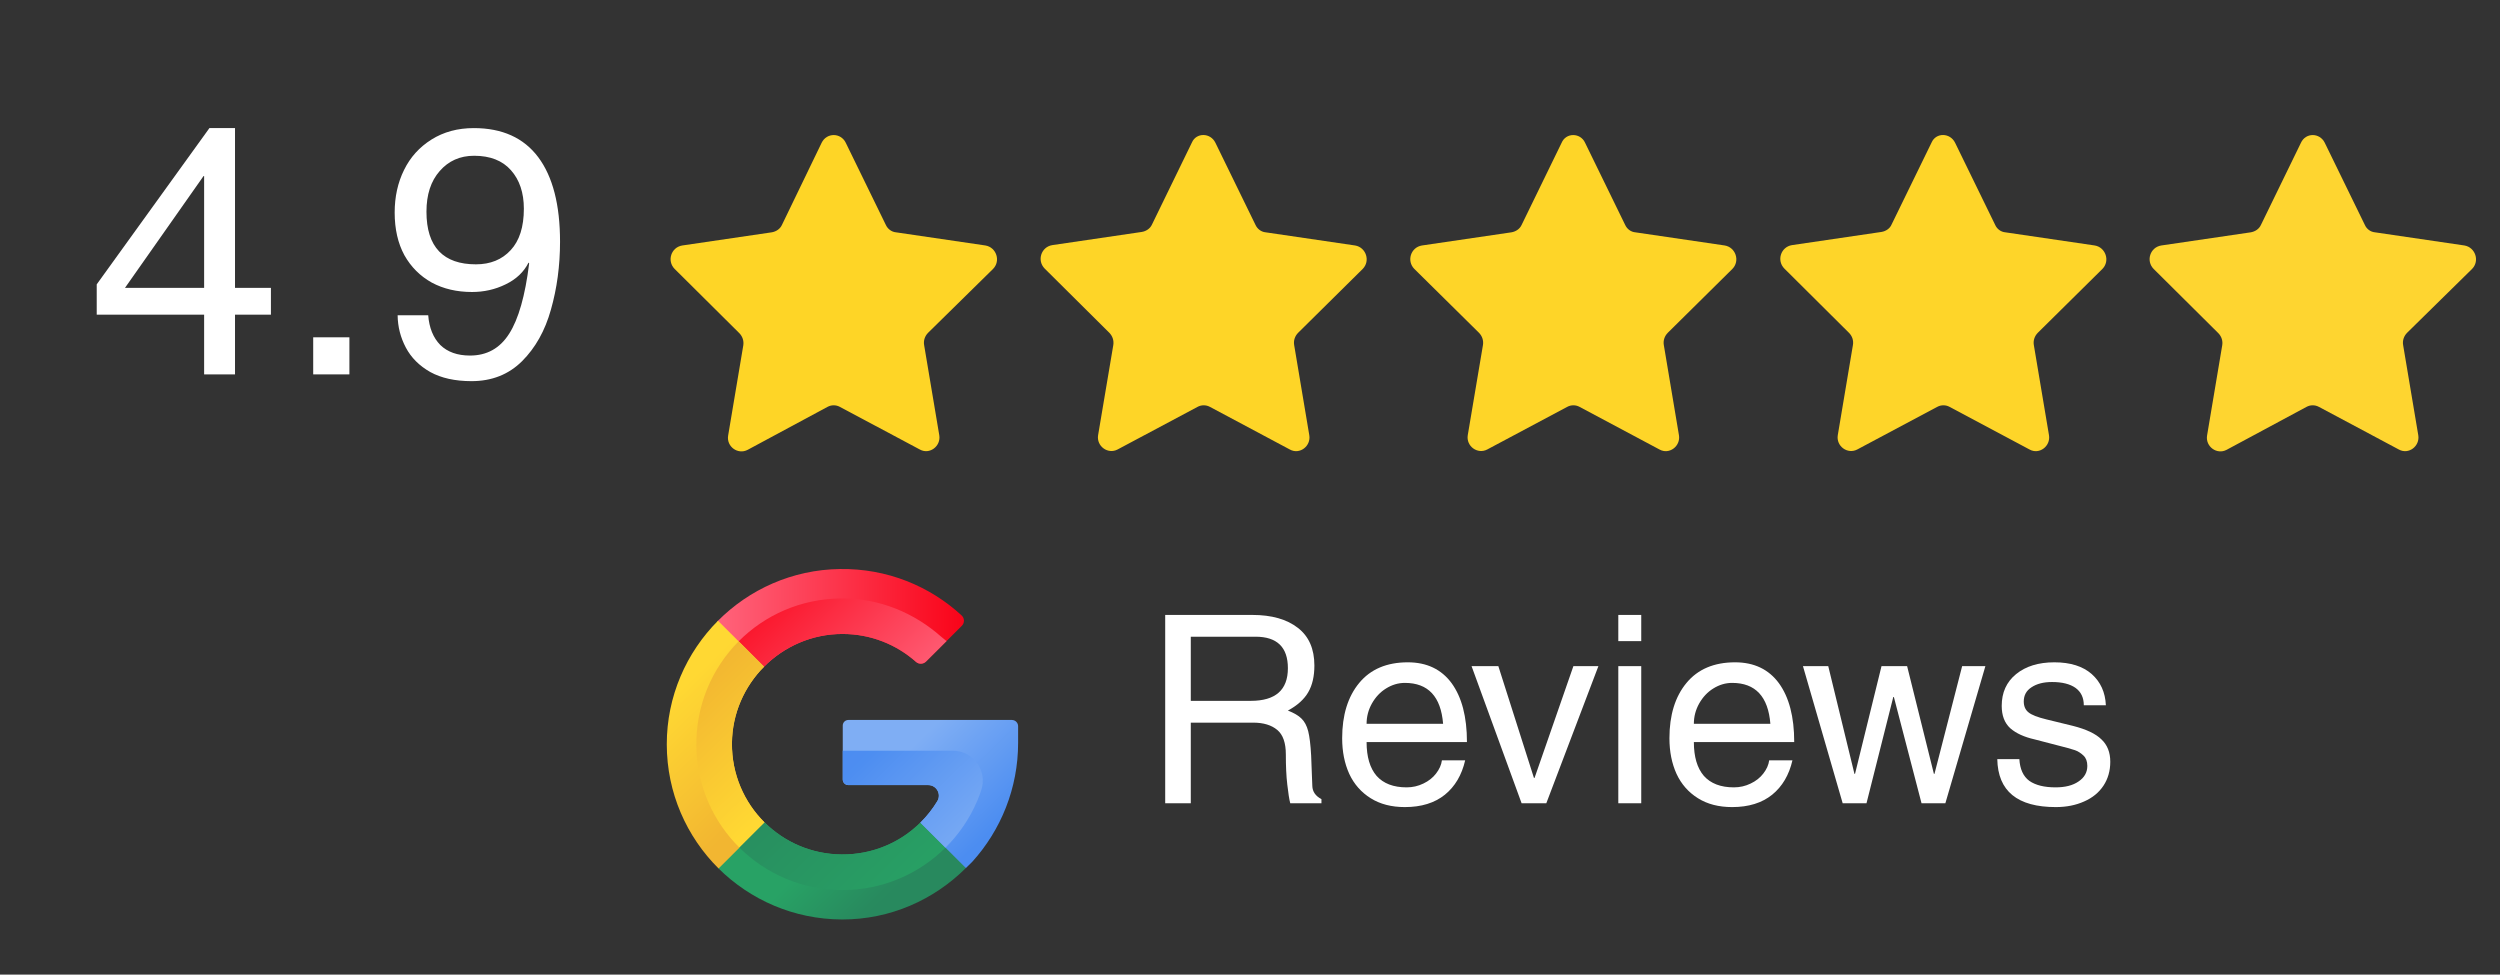 <?xml version="1.0" encoding="UTF-8"?> <svg xmlns="http://www.w3.org/2000/svg" xmlns:xlink="http://www.w3.org/1999/xlink" width="177" zoomAndPan="magnify" viewBox="0 0 132.75 51.75" height="69" preserveAspectRatio="xMidYMid meet" version="1.0"><rect x="0" y="0" width="132.75" height="51.75" fill="#333333" stroke="none"/><defs><g></g><clipPath id="dfb38b02de"><path d="M 38 30.172 L 52 30.172 L 52 36 L 38 36 Z M 38 30.172 " clip-rule="nonzero"></path></clipPath><clipPath id="86305191e2"><path d="M 40.57 35.402 C 41.641 34.328 43.117 33.66 44.742 33.664 C 46.238 33.664 47.605 34.227 48.641 35.148 C 48.789 35.281 49.027 35.27 49.168 35.133 L 51.07 33.234 C 51.227 33.078 51.223 32.828 51.062 32.68 C 49.367 31.117 47.09 30.176 44.594 30.215 C 42.07 30.25 39.785 31.297 38.125 32.961 C 37.941 33.148 38.156 35.395 38.156 35.395 C 38.156 35.395 39.531 36.449 40.57 35.402 Z M 40.57 35.402 " clip-rule="nonzero"></path></clipPath><linearGradient x1="69.282" gradientTransform="matrix(0.037, 0, 0, 0.036, 35.407, 30.213)" y1="77.444" x2="432.436" gradientUnits="userSpaceOnUse" y2="77.444" id="43590c0a24"><stop stop-opacity="1" stop-color="rgb(100%, 38.82%, 48.239%)" offset="0"></stop><stop stop-opacity="1" stop-color="rgb(99.991%, 38.678%, 48.093%)" offset="0.016"></stop><stop stop-opacity="1" stop-color="rgb(99.973%, 38.387%, 47.792%)" offset="0.023"></stop><stop stop-opacity="1" stop-color="rgb(99.954%, 38.086%, 47.482%)" offset="0.031"></stop><stop stop-opacity="1" stop-color="rgb(99.936%, 37.785%, 47.173%)" offset="0.039"></stop><stop stop-opacity="1" stop-color="rgb(99.916%, 37.485%, 46.863%)" offset="0.047"></stop><stop stop-opacity="1" stop-color="rgb(99.898%, 37.184%, 46.553%)" offset="0.055"></stop><stop stop-opacity="1" stop-color="rgb(99.879%, 36.884%, 46.243%)" offset="0.062"></stop><stop stop-opacity="1" stop-color="rgb(99.861%, 36.583%, 45.934%)" offset="0.07"></stop><stop stop-opacity="1" stop-color="rgb(99.843%, 36.282%, 45.624%)" offset="0.078"></stop><stop stop-opacity="1" stop-color="rgb(99.825%, 35.982%, 45.312%)" offset="0.086"></stop><stop stop-opacity="1" stop-color="rgb(99.805%, 35.681%, 45.003%)" offset="0.094"></stop><stop stop-opacity="1" stop-color="rgb(99.786%, 35.381%, 44.693%)" offset="0.102"></stop><stop stop-opacity="1" stop-color="rgb(99.768%, 35.08%, 44.383%)" offset="0.109"></stop><stop stop-opacity="1" stop-color="rgb(99.75%, 34.779%, 44.073%)" offset="0.117"></stop><stop stop-opacity="1" stop-color="rgb(99.731%, 34.479%, 43.764%)" offset="0.125"></stop><stop stop-opacity="1" stop-color="rgb(99.713%, 34.177%, 43.454%)" offset="0.133"></stop><stop stop-opacity="1" stop-color="rgb(99.693%, 33.876%, 43.144%)" offset="0.141"></stop><stop stop-opacity="1" stop-color="rgb(99.675%, 33.575%, 42.833%)" offset="0.148"></stop><stop stop-opacity="1" stop-color="rgb(99.657%, 33.275%, 42.523%)" offset="0.156"></stop><stop stop-opacity="1" stop-color="rgb(99.638%, 32.974%, 42.213%)" offset="0.164"></stop><stop stop-opacity="1" stop-color="rgb(99.62%, 32.674%, 41.904%)" offset="0.172"></stop><stop stop-opacity="1" stop-color="rgb(99.6%, 32.373%, 41.594%)" offset="0.18"></stop><stop stop-opacity="1" stop-color="rgb(99.582%, 32.072%, 41.284%)" offset="0.188"></stop><stop stop-opacity="1" stop-color="rgb(99.564%, 31.772%, 40.974%)" offset="0.195"></stop><stop stop-opacity="1" stop-color="rgb(99.545%, 31.471%, 40.665%)" offset="0.203"></stop><stop stop-opacity="1" stop-color="rgb(99.527%, 31.171%, 40.353%)" offset="0.211"></stop><stop stop-opacity="1" stop-color="rgb(99.509%, 30.87%, 40.044%)" offset="0.219"></stop><stop stop-opacity="1" stop-color="rgb(99.489%, 30.569%, 39.734%)" offset="0.227"></stop><stop stop-opacity="1" stop-color="rgb(99.471%, 30.269%, 39.424%)" offset="0.234"></stop><stop stop-opacity="1" stop-color="rgb(99.452%, 29.968%, 39.114%)" offset="0.242"></stop><stop stop-opacity="1" stop-color="rgb(99.434%, 29.668%, 38.805%)" offset="0.25"></stop><stop stop-opacity="1" stop-color="rgb(99.416%, 29.367%, 38.495%)" offset="0.258"></stop><stop stop-opacity="1" stop-color="rgb(99.397%, 29.066%, 38.185%)" offset="0.266"></stop><stop stop-opacity="1" stop-color="rgb(99.377%, 28.766%, 37.874%)" offset="0.273"></stop><stop stop-opacity="1" stop-color="rgb(99.359%, 28.465%, 37.564%)" offset="0.281"></stop><stop stop-opacity="1" stop-color="rgb(99.341%, 28.165%, 37.254%)" offset="0.289"></stop><stop stop-opacity="1" stop-color="rgb(99.323%, 27.864%, 36.945%)" offset="0.297"></stop><stop stop-opacity="1" stop-color="rgb(99.304%, 27.563%, 36.635%)" offset="0.305"></stop><stop stop-opacity="1" stop-color="rgb(99.286%, 27.263%, 36.325%)" offset="0.312"></stop><stop stop-opacity="1" stop-color="rgb(99.266%, 26.962%, 36.015%)" offset="0.32"></stop><stop stop-opacity="1" stop-color="rgb(99.248%, 26.662%, 35.706%)" offset="0.328"></stop><stop stop-opacity="1" stop-color="rgb(99.229%, 26.361%, 35.394%)" offset="0.336"></stop><stop stop-opacity="1" stop-color="rgb(99.211%, 26.06%, 35.085%)" offset="0.344"></stop><stop stop-opacity="1" stop-color="rgb(99.193%, 25.76%, 34.775%)" offset="0.352"></stop><stop stop-opacity="1" stop-color="rgb(99.174%, 25.459%, 34.465%)" offset="0.359"></stop><stop stop-opacity="1" stop-color="rgb(99.155%, 25.159%, 34.155%)" offset="0.367"></stop><stop stop-opacity="1" stop-color="rgb(99.136%, 24.858%, 33.846%)" offset="0.375"></stop><stop stop-opacity="1" stop-color="rgb(99.118%, 24.557%, 33.536%)" offset="0.383"></stop><stop stop-opacity="1" stop-color="rgb(99.1%, 24.257%, 33.224%)" offset="0.391"></stop><stop stop-opacity="1" stop-color="rgb(99.081%, 23.956%, 32.915%)" offset="0.398"></stop><stop stop-opacity="1" stop-color="rgb(99.063%, 23.656%, 32.605%)" offset="0.406"></stop><stop stop-opacity="1" stop-color="rgb(99.043%, 23.355%, 32.295%)" offset="0.414"></stop><stop stop-opacity="1" stop-color="rgb(99.025%, 23.055%, 31.985%)" offset="0.422"></stop><stop stop-opacity="1" stop-color="rgb(99.007%, 22.754%, 31.676%)" offset="0.43"></stop><stop stop-opacity="1" stop-color="rgb(98.988%, 22.453%, 31.366%)" offset="0.438"></stop><stop stop-opacity="1" stop-color="rgb(98.97%, 22.153%, 31.056%)" offset="0.445"></stop><stop stop-opacity="1" stop-color="rgb(98.952%, 21.852%, 30.745%)" offset="0.453"></stop><stop stop-opacity="1" stop-color="rgb(98.932%, 21.552%, 30.435%)" offset="0.461"></stop><stop stop-opacity="1" stop-color="rgb(98.914%, 21.251%, 30.125%)" offset="0.469"></stop><stop stop-opacity="1" stop-color="rgb(98.895%, 20.95%, 29.816%)" offset="0.477"></stop><stop stop-opacity="1" stop-color="rgb(98.877%, 20.65%, 29.506%)" offset="0.484"></stop><stop stop-opacity="1" stop-color="rgb(98.859%, 20.349%, 29.196%)" offset="0.492"></stop><stop stop-opacity="1" stop-color="rgb(98.839%, 20.049%, 28.886%)" offset="0.5"></stop><stop stop-opacity="1" stop-color="rgb(98.82%, 19.748%, 28.577%)" offset="0.508"></stop><stop stop-opacity="1" stop-color="rgb(98.802%, 19.447%, 28.265%)" offset="0.516"></stop><stop stop-opacity="1" stop-color="rgb(98.784%, 19.147%, 27.956%)" offset="0.523"></stop><stop stop-opacity="1" stop-color="rgb(98.766%, 18.846%, 27.646%)" offset="0.531"></stop><stop stop-opacity="1" stop-color="rgb(98.747%, 18.546%, 27.336%)" offset="0.539"></stop><stop stop-opacity="1" stop-color="rgb(98.727%, 18.245%, 27.026%)" offset="0.547"></stop><stop stop-opacity="1" stop-color="rgb(98.709%, 17.944%, 26.717%)" offset="0.555"></stop><stop stop-opacity="1" stop-color="rgb(98.691%, 17.644%, 26.407%)" offset="0.562"></stop><stop stop-opacity="1" stop-color="rgb(98.672%, 17.343%, 26.097%)" offset="0.57"></stop><stop stop-opacity="1" stop-color="rgb(98.654%, 17.043%, 25.786%)" offset="0.578"></stop><stop stop-opacity="1" stop-color="rgb(98.636%, 16.742%, 25.476%)" offset="0.586"></stop><stop stop-opacity="1" stop-color="rgb(98.616%, 16.441%, 25.166%)" offset="0.594"></stop><stop stop-opacity="1" stop-color="rgb(98.598%, 16.141%, 24.857%)" offset="0.602"></stop><stop stop-opacity="1" stop-color="rgb(98.579%, 15.84%, 24.547%)" offset="0.609"></stop><stop stop-opacity="1" stop-color="rgb(98.561%, 15.54%, 24.237%)" offset="0.617"></stop><stop stop-opacity="1" stop-color="rgb(98.543%, 15.237%, 23.927%)" offset="0.625"></stop><stop stop-opacity="1" stop-color="rgb(98.524%, 14.937%, 23.618%)" offset="0.633"></stop><stop stop-opacity="1" stop-color="rgb(98.505%, 14.636%, 23.306%)" offset="0.641"></stop><stop stop-opacity="1" stop-color="rgb(98.486%, 14.336%, 22.997%)" offset="0.648"></stop><stop stop-opacity="1" stop-color="rgb(98.468%, 14.035%, 22.687%)" offset="0.656"></stop><stop stop-opacity="1" stop-color="rgb(98.45%, 13.734%, 22.377%)" offset="0.664"></stop><stop stop-opacity="1" stop-color="rgb(98.431%, 13.434%, 22.067%)" offset="0.672"></stop><stop stop-opacity="1" stop-color="rgb(98.413%, 13.133%, 21.758%)" offset="0.68"></stop><stop stop-opacity="1" stop-color="rgb(98.393%, 12.833%, 21.448%)" offset="0.688"></stop><stop stop-opacity="1" stop-color="rgb(98.375%, 12.532%, 21.138%)" offset="0.695"></stop><stop stop-opacity="1" stop-color="rgb(98.357%, 12.231%, 20.827%)" offset="0.703"></stop><stop stop-opacity="1" stop-color="rgb(98.338%, 11.931%, 20.517%)" offset="0.711"></stop><stop stop-opacity="1" stop-color="rgb(98.32%, 11.63%, 20.207%)" offset="0.719"></stop><stop stop-opacity="1" stop-color="rgb(98.302%, 11.33%, 19.897%)" offset="0.727"></stop><stop stop-opacity="1" stop-color="rgb(98.282%, 11.029%, 19.588%)" offset="0.734"></stop><stop stop-opacity="1" stop-color="rgb(98.264%, 10.728%, 19.278%)" offset="0.742"></stop><stop stop-opacity="1" stop-color="rgb(98.245%, 10.428%, 18.968%)" offset="0.75"></stop><stop stop-opacity="1" stop-color="rgb(98.227%, 10.127%, 18.658%)" offset="0.758"></stop><stop stop-opacity="1" stop-color="rgb(98.209%, 9.827%, 18.347%)" offset="0.766"></stop><stop stop-opacity="1" stop-color="rgb(98.189%, 9.526%, 18.037%)" offset="0.773"></stop><stop stop-opacity="1" stop-color="rgb(98.17%, 9.225%, 17.728%)" offset="0.781"></stop><stop stop-opacity="1" stop-color="rgb(98.152%, 8.925%, 17.418%)" offset="0.789"></stop><stop stop-opacity="1" stop-color="rgb(98.134%, 8.624%, 17.108%)" offset="0.797"></stop><stop stop-opacity="1" stop-color="rgb(98.116%, 8.324%, 16.798%)" offset="0.805"></stop><stop stop-opacity="1" stop-color="rgb(98.097%, 8.023%, 16.489%)" offset="0.812"></stop><stop stop-opacity="1" stop-color="rgb(98.077%, 7.722%, 16.177%)" offset="0.82"></stop><stop stop-opacity="1" stop-color="rgb(98.059%, 7.422%, 15.868%)" offset="0.828"></stop><stop stop-opacity="1" stop-color="rgb(98.041%, 7.121%, 15.558%)" offset="0.836"></stop><stop stop-opacity="1" stop-color="rgb(98.022%, 6.821%, 15.248%)" offset="0.844"></stop><stop stop-opacity="1" stop-color="rgb(98.004%, 6.52%, 14.938%)" offset="0.852"></stop><stop stop-opacity="1" stop-color="rgb(97.986%, 6.219%, 14.629%)" offset="0.859"></stop><stop stop-opacity="1" stop-color="rgb(97.966%, 5.919%, 14.319%)" offset="0.867"></stop><stop stop-opacity="1" stop-color="rgb(97.948%, 5.618%, 14.009%)" offset="0.875"></stop><stop stop-opacity="1" stop-color="rgb(97.929%, 5.318%, 13.698%)" offset="0.883"></stop><stop stop-opacity="1" stop-color="rgb(97.911%, 5.017%, 13.388%)" offset="0.891"></stop><stop stop-opacity="1" stop-color="rgb(97.893%, 4.716%, 13.078%)" offset="0.898"></stop><stop stop-opacity="1" stop-color="rgb(97.874%, 4.416%, 12.769%)" offset="0.906"></stop><stop stop-opacity="1" stop-color="rgb(97.855%, 4.115%, 12.459%)" offset="0.914"></stop><stop stop-opacity="1" stop-color="rgb(97.836%, 3.815%, 12.149%)" offset="0.922"></stop><stop stop-opacity="1" stop-color="rgb(97.818%, 3.514%, 11.839%)" offset="0.93"></stop><stop stop-opacity="1" stop-color="rgb(97.8%, 3.214%, 11.53%)" offset="0.938"></stop><stop stop-opacity="1" stop-color="rgb(97.781%, 2.913%, 11.218%)" offset="0.945"></stop><stop stop-opacity="1" stop-color="rgb(97.763%, 2.612%, 10.909%)" offset="0.953"></stop><stop stop-opacity="1" stop-color="rgb(97.743%, 2.312%, 10.599%)" offset="0.961"></stop><stop stop-opacity="1" stop-color="rgb(97.725%, 2.011%, 10.289%)" offset="0.969"></stop><stop stop-opacity="1" stop-color="rgb(97.707%, 1.711%, 9.979%)" offset="0.977"></stop><stop stop-opacity="1" stop-color="rgb(97.688%, 1.41%, 9.669%)" offset="0.984"></stop><stop stop-opacity="1" stop-color="rgb(97.67%, 1.109%, 9.36%)" offset="0.992"></stop><stop stop-opacity="1" stop-color="rgb(97.655%, 0.87%, 9.113%)" offset="1"></stop></linearGradient><clipPath id="68aba7293e"><path d="M 39 31 L 51 31 L 51 36 L 39 36 Z M 39 31 " clip-rule="nonzero"></path></clipPath><clipPath id="cc36b1d77e"><path d="M 40.57 35.402 C 41.641 34.328 43.117 33.66 44.742 33.664 C 46.238 33.664 47.605 34.227 48.641 35.148 C 48.789 35.281 49.027 35.27 49.168 35.133 L 50.262 34.043 C 50.164 33.969 50.07 33.891 49.98 33.812 C 48.559 32.555 46.707 31.754 44.652 31.777 C 42.52 31.797 40.605 32.664 39.223 34.055 C 39.07 34.207 39.012 35.398 39.012 35.398 C 39.012 35.398 39.191 35.379 40.57 35.402 Z M 40.57 35.402 " clip-rule="nonzero"></path></clipPath><linearGradient x1="338.513" gradientTransform="matrix(0.037, 0, 0, 0.036, 35.407, 30.213)" y1="209.716" x2="134.808" gradientUnits="userSpaceOnUse" y2="6.01" id="a591afa4d3"><stop stop-opacity="1" stop-color="rgb(99.94%, 37.865%, 47.255%)" offset="0"></stop><stop stop-opacity="1" stop-color="rgb(99.931%, 37.73%, 47.116%)" offset="0.008"></stop><stop stop-opacity="1" stop-color="rgb(99.915%, 37.462%, 46.84%)" offset="0.016"></stop><stop stop-opacity="1" stop-color="rgb(99.898%, 37.193%, 46.562%)" offset="0.023"></stop><stop stop-opacity="1" stop-color="rgb(99.881%, 36.925%, 46.286%)" offset="0.031"></stop><stop stop-opacity="1" stop-color="rgb(99.866%, 36.656%, 46.01%)" offset="0.039"></stop><stop stop-opacity="1" stop-color="rgb(99.849%, 36.389%, 45.732%)" offset="0.047"></stop><stop stop-opacity="1" stop-color="rgb(99.832%, 36.121%, 45.456%)" offset="0.055"></stop><stop stop-opacity="1" stop-color="rgb(99.815%, 35.852%, 45.18%)" offset="0.062"></stop><stop stop-opacity="1" stop-color="rgb(99.799%, 35.583%, 44.902%)" offset="0.07"></stop><stop stop-opacity="1" stop-color="rgb(99.782%, 35.315%, 44.626%)" offset="0.078"></stop><stop stop-opacity="1" stop-color="rgb(99.765%, 35.046%, 44.35%)" offset="0.086"></stop><stop stop-opacity="1" stop-color="rgb(99.748%, 34.778%, 44.072%)" offset="0.094"></stop><stop stop-opacity="1" stop-color="rgb(99.733%, 34.509%, 43.796%)" offset="0.102"></stop><stop stop-opacity="1" stop-color="rgb(99.716%, 34.241%, 43.52%)" offset="0.109"></stop><stop stop-opacity="1" stop-color="rgb(99.699%, 33.974%, 43.242%)" offset="0.117"></stop><stop stop-opacity="1" stop-color="rgb(99.683%, 33.705%, 42.966%)" offset="0.125"></stop><stop stop-opacity="1" stop-color="rgb(99.666%, 33.437%, 42.688%)" offset="0.133"></stop><stop stop-opacity="1" stop-color="rgb(99.649%, 33.168%, 42.412%)" offset="0.141"></stop><stop stop-opacity="1" stop-color="rgb(99.632%, 32.899%, 42.136%)" offset="0.148"></stop><stop stop-opacity="1" stop-color="rgb(99.617%, 32.631%, 41.858%)" offset="0.156"></stop><stop stop-opacity="1" stop-color="rgb(99.6%, 32.362%, 41.582%)" offset="0.164"></stop><stop stop-opacity="1" stop-color="rgb(99.583%, 32.094%, 41.306%)" offset="0.172"></stop><stop stop-opacity="1" stop-color="rgb(99.567%, 31.825%, 41.028%)" offset="0.18"></stop><stop stop-opacity="1" stop-color="rgb(99.55%, 31.557%, 40.752%)" offset="0.188"></stop><stop stop-opacity="1" stop-color="rgb(99.533%, 31.29%, 40.475%)" offset="0.195"></stop><stop stop-opacity="1" stop-color="rgb(99.516%, 31.021%, 40.198%)" offset="0.203"></stop><stop stop-opacity="1" stop-color="rgb(99.5%, 30.753%, 39.922%)" offset="0.211"></stop><stop stop-opacity="1" stop-color="rgb(99.484%, 30.484%, 39.645%)" offset="0.219"></stop><stop stop-opacity="1" stop-color="rgb(99.467%, 30.215%, 39.368%)" offset="0.227"></stop><stop stop-opacity="1" stop-color="rgb(99.451%, 29.947%, 39.091%)" offset="0.234"></stop><stop stop-opacity="1" stop-color="rgb(99.434%, 29.678%, 38.815%)" offset="0.242"></stop><stop stop-opacity="1" stop-color="rgb(99.417%, 29.41%, 38.538%)" offset="0.245"></stop><stop stop-opacity="1" stop-color="rgb(99.409%, 29.276%, 38.4%)" offset="0.25"></stop><stop stop-opacity="1" stop-color="rgb(99.4%, 29.141%, 38.261%)" offset="0.258"></stop><stop stop-opacity="1" stop-color="rgb(99.384%, 28.873%, 37.984%)" offset="0.266"></stop><stop stop-opacity="1" stop-color="rgb(99.368%, 28.606%, 37.708%)" offset="0.273"></stop><stop stop-opacity="1" stop-color="rgb(99.352%, 28.337%, 37.431%)" offset="0.281"></stop><stop stop-opacity="1" stop-color="rgb(99.335%, 28.069%, 37.154%)" offset="0.289"></stop><stop stop-opacity="1" stop-color="rgb(99.318%, 27.8%, 36.877%)" offset="0.297"></stop><stop stop-opacity="1" stop-color="rgb(99.301%, 27.531%, 36.601%)" offset="0.305"></stop><stop stop-opacity="1" stop-color="rgb(99.284%, 27.263%, 36.324%)" offset="0.312"></stop><stop stop-opacity="1" stop-color="rgb(99.268%, 26.994%, 36.047%)" offset="0.32"></stop><stop stop-opacity="1" stop-color="rgb(99.251%, 26.726%, 35.771%)" offset="0.328"></stop><stop stop-opacity="1" stop-color="rgb(99.236%, 26.457%, 35.493%)" offset="0.336"></stop><stop stop-opacity="1" stop-color="rgb(99.219%, 26.189%, 35.217%)" offset="0.344"></stop><stop stop-opacity="1" stop-color="rgb(99.202%, 25.922%, 34.941%)" offset="0.352"></stop><stop stop-opacity="1" stop-color="rgb(99.185%, 25.653%, 34.663%)" offset="0.359"></stop><stop stop-opacity="1" stop-color="rgb(99.168%, 25.385%, 34.387%)" offset="0.367"></stop><stop stop-opacity="1" stop-color="rgb(99.152%, 25.116%, 34.111%)" offset="0.375"></stop><stop stop-opacity="1" stop-color="rgb(99.135%, 24.847%, 33.833%)" offset="0.383"></stop><stop stop-opacity="1" stop-color="rgb(99.12%, 24.579%, 33.557%)" offset="0.391"></stop><stop stop-opacity="1" stop-color="rgb(99.103%, 24.31%, 33.279%)" offset="0.398"></stop><stop stop-opacity="1" stop-color="rgb(99.086%, 24.042%, 33.003%)" offset="0.406"></stop><stop stop-opacity="1" stop-color="rgb(99.069%, 23.773%, 32.727%)" offset="0.414"></stop><stop stop-opacity="1" stop-color="rgb(99.052%, 23.505%, 32.449%)" offset="0.422"></stop><stop stop-opacity="1" stop-color="rgb(99.036%, 23.238%, 32.173%)" offset="0.43"></stop><stop stop-opacity="1" stop-color="rgb(99.019%, 22.969%, 31.897%)" offset="0.438"></stop><stop stop-opacity="1" stop-color="rgb(99.002%, 22.701%, 31.619%)" offset="0.445"></stop><stop stop-opacity="1" stop-color="rgb(98.987%, 22.432%, 31.343%)" offset="0.453"></stop><stop stop-opacity="1" stop-color="rgb(98.97%, 22.163%, 31.067%)" offset="0.461"></stop><stop stop-opacity="1" stop-color="rgb(98.953%, 21.895%, 30.789%)" offset="0.469"></stop><stop stop-opacity="1" stop-color="rgb(98.936%, 21.626%, 30.513%)" offset="0.477"></stop><stop stop-opacity="1" stop-color="rgb(98.92%, 21.358%, 30.237%)" offset="0.484"></stop><stop stop-opacity="1" stop-color="rgb(98.903%, 21.089%, 29.959%)" offset="0.492"></stop><stop stop-opacity="1" stop-color="rgb(98.886%, 20.821%, 29.683%)" offset="0.5"></stop><stop stop-opacity="1" stop-color="rgb(98.871%, 20.554%, 29.405%)" offset="0.508"></stop><stop stop-opacity="1" stop-color="rgb(98.854%, 20.285%, 29.129%)" offset="0.516"></stop><stop stop-opacity="1" stop-color="rgb(98.837%, 20.016%, 28.853%)" offset="0.523"></stop><stop stop-opacity="1" stop-color="rgb(98.82%, 19.748%, 28.575%)" offset="0.531"></stop><stop stop-opacity="1" stop-color="rgb(98.804%, 19.479%, 28.299%)" offset="0.539"></stop><stop stop-opacity="1" stop-color="rgb(98.787%, 19.211%, 28.023%)" offset="0.547"></stop><stop stop-opacity="1" stop-color="rgb(98.77%, 18.942%, 27.745%)" offset="0.555"></stop><stop stop-opacity="1" stop-color="rgb(98.753%, 18.674%, 27.469%)" offset="0.562"></stop><stop stop-opacity="1" stop-color="rgb(98.738%, 18.405%, 27.193%)" offset="0.57"></stop><stop stop-opacity="1" stop-color="rgb(98.721%, 18.138%, 26.915%)" offset="0.578"></stop><stop stop-opacity="1" stop-color="rgb(98.705%, 17.87%, 26.639%)" offset="0.586"></stop><stop stop-opacity="1" stop-color="rgb(98.688%, 17.601%, 26.363%)" offset="0.594"></stop><stop stop-opacity="1" stop-color="rgb(98.671%, 17.332%, 26.085%)" offset="0.602"></stop><stop stop-opacity="1" stop-color="rgb(98.654%, 17.064%, 25.809%)" offset="0.609"></stop><stop stop-opacity="1" stop-color="rgb(98.637%, 16.795%, 25.533%)" offset="0.617"></stop><stop stop-opacity="1" stop-color="rgb(98.622%, 16.527%, 25.255%)" offset="0.625"></stop><stop stop-opacity="1" stop-color="rgb(98.605%, 16.258%, 24.979%)" offset="0.633"></stop><stop stop-opacity="1" stop-color="rgb(98.589%, 15.99%, 24.701%)" offset="0.641"></stop><stop stop-opacity="1" stop-color="rgb(98.572%, 15.721%, 24.425%)" offset="0.648"></stop><stop stop-opacity="1" stop-color="rgb(98.555%, 15.454%, 24.149%)" offset="0.656"></stop><stop stop-opacity="1" stop-color="rgb(98.538%, 15.186%, 23.871%)" offset="0.664"></stop><stop stop-opacity="1" stop-color="rgb(98.521%, 14.917%, 23.595%)" offset="0.672"></stop><stop stop-opacity="1" stop-color="rgb(98.505%, 14.648%, 23.318%)" offset="0.68"></stop><stop stop-opacity="1" stop-color="rgb(98.489%, 14.38%, 23.041%)" offset="0.688"></stop><stop stop-opacity="1" stop-color="rgb(98.473%, 14.111%, 22.765%)" offset="0.695"></stop><stop stop-opacity="1" stop-color="rgb(98.456%, 13.843%, 22.488%)" offset="0.703"></stop><stop stop-opacity="1" stop-color="rgb(98.439%, 13.574%, 22.211%)" offset="0.711"></stop><stop stop-opacity="1" stop-color="rgb(98.422%, 13.306%, 21.935%)" offset="0.719"></stop><stop stop-opacity="1" stop-color="rgb(98.405%, 13.037%, 21.658%)" offset="0.727"></stop><stop stop-opacity="1" stop-color="rgb(98.389%, 12.77%, 21.381%)" offset="0.734"></stop><stop stop-opacity="1" stop-color="rgb(98.373%, 12.502%, 21.104%)" offset="0.742"></stop><stop stop-opacity="1" stop-color="rgb(98.357%, 12.233%, 20.827%)" offset="0.75"></stop><stop stop-opacity="1" stop-color="rgb(98.34%, 11.964%, 20.551%)" offset="0.755"></stop><stop stop-opacity="1" stop-color="rgb(98.332%, 11.83%, 20.413%)" offset="0.758"></stop><stop stop-opacity="1" stop-color="rgb(98.323%, 11.696%, 20.274%)" offset="0.766"></stop><stop stop-opacity="1" stop-color="rgb(98.306%, 11.427%, 19.997%)" offset="0.773"></stop><stop stop-opacity="1" stop-color="rgb(98.289%, 11.159%, 19.72%)" offset="0.781"></stop><stop stop-opacity="1" stop-color="rgb(98.273%, 10.89%, 19.444%)" offset="0.789"></stop><stop stop-opacity="1" stop-color="rgb(98.256%, 10.622%, 19.167%)" offset="0.797"></stop><stop stop-opacity="1" stop-color="rgb(98.241%, 10.353%, 18.89%)" offset="0.805"></stop><stop stop-opacity="1" stop-color="rgb(98.224%, 10.086%, 18.614%)" offset="0.812"></stop><stop stop-opacity="1" stop-color="rgb(98.207%, 9.818%, 18.336%)" offset="0.82"></stop><stop stop-opacity="1" stop-color="rgb(98.19%, 9.549%, 18.06%)" offset="0.828"></stop><stop stop-opacity="1" stop-color="rgb(98.174%, 9.28%, 17.784%)" offset="0.836"></stop><stop stop-opacity="1" stop-color="rgb(98.157%, 9.012%, 17.506%)" offset="0.844"></stop><stop stop-opacity="1" stop-color="rgb(98.14%, 8.743%, 17.23%)" offset="0.852"></stop><stop stop-opacity="1" stop-color="rgb(98.125%, 8.475%, 16.954%)" offset="0.859"></stop><stop stop-opacity="1" stop-color="rgb(98.108%, 8.206%, 16.676%)" offset="0.867"></stop><stop stop-opacity="1" stop-color="rgb(98.091%, 7.938%, 16.4%)" offset="0.875"></stop><stop stop-opacity="1" stop-color="rgb(98.074%, 7.669%, 16.122%)" offset="0.883"></stop><stop stop-opacity="1" stop-color="rgb(98.058%, 7.402%, 15.846%)" offset="0.891"></stop><stop stop-opacity="1" stop-color="rgb(98.041%, 7.133%, 15.57%)" offset="0.898"></stop><stop stop-opacity="1" stop-color="rgb(98.024%, 6.865%, 15.292%)" offset="0.906"></stop><stop stop-opacity="1" stop-color="rgb(98.007%, 6.596%, 15.016%)" offset="0.914"></stop><stop stop-opacity="1" stop-color="rgb(97.992%, 6.328%, 14.74%)" offset="0.922"></stop><stop stop-opacity="1" stop-color="rgb(97.975%, 6.059%, 14.462%)" offset="0.93"></stop><stop stop-opacity="1" stop-color="rgb(97.958%, 5.791%, 14.186%)" offset="0.938"></stop><stop stop-opacity="1" stop-color="rgb(97.942%, 5.522%, 13.91%)" offset="0.945"></stop><stop stop-opacity="1" stop-color="rgb(97.925%, 5.254%, 13.632%)" offset="0.953"></stop><stop stop-opacity="1" stop-color="rgb(97.908%, 4.987%, 13.356%)" offset="0.961"></stop><stop stop-opacity="1" stop-color="rgb(97.891%, 4.718%, 13.08%)" offset="0.969"></stop><stop stop-opacity="1" stop-color="rgb(97.876%, 4.449%, 12.802%)" offset="0.977"></stop><stop stop-opacity="1" stop-color="rgb(97.859%, 4.181%, 12.526%)" offset="0.984"></stop><stop stop-opacity="1" stop-color="rgb(97.842%, 3.912%, 12.25%)" offset="0.992"></stop><stop stop-opacity="1" stop-color="rgb(97.826%, 3.644%, 11.972%)" offset="1"></stop></linearGradient><clipPath id="fa8c30f7f0"><path d="M 35.402 32 L 41 32 L 41 47 L 35.402 47 Z M 35.402 32 " clip-rule="nonzero"></path></clipPath><clipPath id="2f63dd9c42"><path d="M 38.867 39.465 C 38.852 41.113 39.52 42.605 40.602 43.676 L 39.77 45.469 L 38.156 46.117 C 36.461 44.434 35.41 42.105 35.406 39.531 C 35.402 36.977 36.445 34.652 38.125 32.961 L 40.57 35.402 C 39.531 36.449 38.879 37.883 38.867 39.465 Z M 38.867 39.465 " clip-rule="nonzero"></path></clipPath><linearGradient x1="-52.786" gradientTransform="matrix(0.037, 0, 0, 0.036, 35.407, 30.213)" y1="128.025" x2="198.519" gradientUnits="userSpaceOnUse" y2="379.33" id="dc38ab56c4"><stop stop-opacity="1" stop-color="rgb(100%, 84.709%, 20%)" offset="0"></stop><stop stop-opacity="1" stop-color="rgb(99.927%, 84.517%, 19.987%)" offset="0.25"></stop><stop stop-opacity="1" stop-color="rgb(99.78%, 84.137%, 19.966%)" offset="0.266"></stop><stop stop-opacity="1" stop-color="rgb(99.635%, 83.76%, 19.943%)" offset="0.281"></stop><stop stop-opacity="1" stop-color="rgb(99.492%, 83.382%, 19.922%)" offset="0.283"></stop><stop stop-opacity="1" stop-color="rgb(99.42%, 83.194%, 19.911%)" offset="0.297"></stop><stop stop-opacity="1" stop-color="rgb(99.347%, 83.005%, 19.899%)" offset="0.312"></stop><stop stop-opacity="1" stop-color="rgb(99.202%, 82.626%, 19.878%)" offset="0.328"></stop><stop stop-opacity="1" stop-color="rgb(99.059%, 82.249%, 19.855%)" offset="0.344"></stop><stop stop-opacity="1" stop-color="rgb(98.914%, 81.871%, 19.833%)" offset="0.359"></stop><stop stop-opacity="1" stop-color="rgb(98.769%, 81.493%, 19.81%)" offset="0.375"></stop><stop stop-opacity="1" stop-color="rgb(98.625%, 81.116%, 19.789%)" offset="0.391"></stop><stop stop-opacity="1" stop-color="rgb(98.48%, 80.737%, 19.766%)" offset="0.406"></stop><stop stop-opacity="1" stop-color="rgb(98.337%, 80.36%, 19.745%)" offset="0.422"></stop><stop stop-opacity="1" stop-color="rgb(98.192%, 79.982%, 19.722%)" offset="0.438"></stop><stop stop-opacity="1" stop-color="rgb(98.047%, 79.605%, 19.701%)" offset="0.453"></stop><stop stop-opacity="1" stop-color="rgb(97.903%, 79.227%, 19.678%)" offset="0.469"></stop><stop stop-opacity="1" stop-color="rgb(97.758%, 78.848%, 19.656%)" offset="0.484"></stop><stop stop-opacity="1" stop-color="rgb(97.614%, 78.471%, 19.633%)" offset="0.5"></stop><stop stop-opacity="1" stop-color="rgb(97.47%, 78.093%, 19.612%)" offset="0.516"></stop><stop stop-opacity="1" stop-color="rgb(97.325%, 77.716%, 19.589%)" offset="0.531"></stop><stop stop-opacity="1" stop-color="rgb(97.18%, 77.338%, 19.568%)" offset="0.547"></stop><stop stop-opacity="1" stop-color="rgb(97.037%, 76.961%, 19.547%)" offset="0.562"></stop><stop stop-opacity="1" stop-color="rgb(96.892%, 76.582%, 19.524%)" offset="0.578"></stop><stop stop-opacity="1" stop-color="rgb(96.747%, 76.205%, 19.502%)" offset="0.594"></stop><stop stop-opacity="1" stop-color="rgb(96.603%, 75.827%, 19.479%)" offset="0.609"></stop><stop stop-opacity="1" stop-color="rgb(96.458%, 75.449%, 19.458%)" offset="0.625"></stop><stop stop-opacity="1" stop-color="rgb(96.315%, 75.072%, 19.435%)" offset="0.641"></stop><stop stop-opacity="1" stop-color="rgb(96.17%, 74.693%, 19.414%)" offset="0.656"></stop><stop stop-opacity="1" stop-color="rgb(96.025%, 74.316%, 19.391%)" offset="0.672"></stop><stop stop-opacity="1" stop-color="rgb(95.882%, 73.938%, 19.37%)" offset="0.688"></stop><stop stop-opacity="1" stop-color="rgb(95.737%, 73.561%, 19.347%)" offset="0.703"></stop><stop stop-opacity="1" stop-color="rgb(95.592%, 73.183%, 19.325%)" offset="0.717"></stop><stop stop-opacity="1" stop-color="rgb(95.52%, 72.995%, 19.315%)" offset="0.719"></stop><stop stop-opacity="1" stop-color="rgb(95.448%, 72.806%, 19.302%)" offset="0.734"></stop><stop stop-opacity="1" stop-color="rgb(95.303%, 72.427%, 19.281%)" offset="0.75"></stop><stop stop-opacity="1" stop-color="rgb(95.158%, 72.049%, 19.258%)" offset="0.766"></stop><stop stop-opacity="1" stop-color="rgb(95.015%, 71.672%, 19.237%)" offset="0.781"></stop><stop stop-opacity="1" stop-color="rgb(94.92%, 71.426%, 19.223%)" offset="0.812"></stop><stop stop-opacity="1" stop-color="rgb(94.899%, 71.37%, 19.22%)" offset="0.875"></stop><stop stop-opacity="1" stop-color="rgb(94.899%, 71.37%, 19.22%)" offset="1"></stop></linearGradient><clipPath id="e593cc2a9f"><path d="M 36 34 L 41 34 L 41 46 L 36 46 Z M 36 34 " clip-rule="nonzero"></path></clipPath><clipPath id="f3137e91b2"><path d="M 38.867 39.465 C 38.852 41.113 39.52 42.605 40.602 43.676 L 39.266 45.012 C 37.879 43.637 37.008 41.742 36.977 39.645 C 36.941 37.461 37.805 35.484 39.223 34.055 L 40.57 35.402 C 39.531 36.449 38.879 37.883 38.867 39.465 Z M 38.867 39.465 " clip-rule="nonzero"></path></clipPath><linearGradient x1="198.522" gradientTransform="matrix(0.037, 0, 0, 0.036, 35.407, 30.213)" y1="349.038" x2="-1.633" gradientUnits="userSpaceOnUse" y2="148.883" id="f45e643915"><stop stop-opacity="1" stop-color="rgb(100%, 84.709%, 20%)" offset="0"></stop><stop stop-opacity="1" stop-color="rgb(99.953%, 84.586%, 19.992%)" offset="0.125"></stop><stop stop-opacity="1" stop-color="rgb(99.85%, 84.322%, 19.975%)" offset="0.141"></stop><stop stop-opacity="1" stop-color="rgb(99.744%, 84.039%, 19.96%)" offset="0.156"></stop><stop stop-opacity="1" stop-color="rgb(99.635%, 83.759%, 19.943%)" offset="0.172"></stop><stop stop-opacity="1" stop-color="rgb(99.529%, 83.476%, 19.926%)" offset="0.188"></stop><stop stop-opacity="1" stop-color="rgb(99.42%, 83.195%, 19.91%)" offset="0.203"></stop><stop stop-opacity="1" stop-color="rgb(99.312%, 82.913%, 19.894%)" offset="0.219"></stop><stop stop-opacity="1" stop-color="rgb(99.205%, 82.632%, 19.878%)" offset="0.234"></stop><stop stop-opacity="1" stop-color="rgb(99.097%, 82.35%, 19.861%)" offset="0.25"></stop><stop stop-opacity="1" stop-color="rgb(98.99%, 82.069%, 19.844%)" offset="0.25"></stop><stop stop-opacity="1" stop-color="rgb(98.936%, 81.929%, 19.836%)" offset="0.266"></stop><stop stop-opacity="1" stop-color="rgb(98.882%, 81.787%, 19.827%)" offset="0.281"></stop><stop stop-opacity="1" stop-color="rgb(98.775%, 81.506%, 19.812%)" offset="0.297"></stop><stop stop-opacity="1" stop-color="rgb(98.666%, 81.224%, 19.795%)" offset="0.312"></stop><stop stop-opacity="1" stop-color="rgb(98.56%, 80.942%, 19.778%)" offset="0.328"></stop><stop stop-opacity="1" stop-color="rgb(98.451%, 80.661%, 19.762%)" offset="0.344"></stop><stop stop-opacity="1" stop-color="rgb(98.343%, 80.379%, 19.745%)" offset="0.359"></stop><stop stop-opacity="1" stop-color="rgb(98.236%, 80.098%, 19.73%)" offset="0.375"></stop><stop stop-opacity="1" stop-color="rgb(98.128%, 79.816%, 19.713%)" offset="0.391"></stop><stop stop-opacity="1" stop-color="rgb(98.021%, 79.535%, 19.696%)" offset="0.406"></stop><stop stop-opacity="1" stop-color="rgb(97.913%, 79.253%, 19.679%)" offset="0.422"></stop><stop stop-opacity="1" stop-color="rgb(97.806%, 78.972%, 19.662%)" offset="0.438"></stop><stop stop-opacity="1" stop-color="rgb(97.697%, 78.69%, 19.647%)" offset="0.453"></stop><stop stop-opacity="1" stop-color="rgb(97.591%, 78.409%, 19.63%)" offset="0.469"></stop><stop stop-opacity="1" stop-color="rgb(97.482%, 78.127%, 19.614%)" offset="0.484"></stop><stop stop-opacity="1" stop-color="rgb(97.375%, 77.846%, 19.597%)" offset="0.5"></stop><stop stop-opacity="1" stop-color="rgb(97.267%, 77.563%, 19.582%)" offset="0.516"></stop><stop stop-opacity="1" stop-color="rgb(97.159%, 77.283%, 19.565%)" offset="0.531"></stop><stop stop-opacity="1" stop-color="rgb(97.052%, 77%, 19.548%)" offset="0.547"></stop><stop stop-opacity="1" stop-color="rgb(96.944%, 76.718%, 19.531%)" offset="0.562"></stop><stop stop-opacity="1" stop-color="rgb(96.837%, 76.437%, 19.514%)" offset="0.578"></stop><stop stop-opacity="1" stop-color="rgb(96.729%, 76.155%, 19.499%)" offset="0.594"></stop><stop stop-opacity="1" stop-color="rgb(96.622%, 75.874%, 19.482%)" offset="0.609"></stop><stop stop-opacity="1" stop-color="rgb(96.513%, 75.592%, 19.466%)" offset="0.625"></stop><stop stop-opacity="1" stop-color="rgb(96.407%, 75.311%, 19.449%)" offset="0.641"></stop><stop stop-opacity="1" stop-color="rgb(96.298%, 75.029%, 19.432%)" offset="0.656"></stop><stop stop-opacity="1" stop-color="rgb(96.19%, 74.748%, 19.417%)" offset="0.672"></stop><stop stop-opacity="1" stop-color="rgb(96.083%, 74.466%, 19.4%)" offset="0.688"></stop><stop stop-opacity="1" stop-color="rgb(95.975%, 74.185%, 19.383%)" offset="0.703"></stop><stop stop-opacity="1" stop-color="rgb(95.868%, 73.903%, 19.366%)" offset="0.719"></stop><stop stop-opacity="1" stop-color="rgb(95.76%, 73.622%, 19.35%)" offset="0.734"></stop><stop stop-opacity="1" stop-color="rgb(95.653%, 73.34%, 19.334%)" offset="0.75"></stop><stop stop-opacity="1" stop-color="rgb(95.599%, 73.199%, 19.327%)" offset="0.75"></stop><stop stop-opacity="1" stop-color="rgb(95.544%, 73.059%, 19.318%)" offset="0.766"></stop><stop stop-opacity="1" stop-color="rgb(95.438%, 72.777%, 19.301%)" offset="0.781"></stop><stop stop-opacity="1" stop-color="rgb(95.329%, 72.495%, 19.284%)" offset="0.797"></stop><stop stop-opacity="1" stop-color="rgb(95.222%, 72.214%, 19.267%)" offset="0.812"></stop><stop stop-opacity="1" stop-color="rgb(95.114%, 71.931%, 19.252%)" offset="0.828"></stop><stop stop-opacity="1" stop-color="rgb(95.006%, 71.651%, 19.235%)" offset="0.844"></stop><stop stop-opacity="1" stop-color="rgb(94.925%, 71.44%, 19.223%)" offset="0.875"></stop><stop stop-opacity="1" stop-color="rgb(94.899%, 71.37%, 19.22%)" offset="1"></stop></linearGradient><clipPath id="2eaaa4b47d"><path d="M 38 43 L 52 43 L 52 48.832 L 38 48.832 Z M 38 43 " clip-rule="nonzero"></path></clipPath><clipPath id="d2645907aa"><path d="M 48.871 43.68 C 47.805 44.738 46.328 45.383 44.699 45.371 C 43.102 45.363 41.656 44.715 40.605 43.676 L 38.156 46.117 C 39.84 47.781 42.152 48.816 44.707 48.824 C 47.266 48.832 49.594 47.781 51.289 46.09 L 50.59 44.602 Z M 48.871 43.68 " clip-rule="nonzero"></path></clipPath><linearGradient x1="137.107" gradientTransform="matrix(0.037, 0, 0, 0.036, 35.407, 30.213)" y1="307.037" x2="387.212" gradientUnits="userSpaceOnUse" y2="557.142" id="5152064a8f"><stop stop-opacity="1" stop-color="rgb(15.689%, 63.53%, 39.609%)" offset="0"></stop><stop stop-opacity="1" stop-color="rgb(15.689%, 63.53%, 39.609%)" offset="0.25"></stop><stop stop-opacity="1" stop-color="rgb(15.689%, 63.53%, 39.609%)" offset="0.282"></stop><stop stop-opacity="1" stop-color="rgb(15.689%, 63.53%, 39.609%)" offset="0.375"></stop><stop stop-opacity="1" stop-color="rgb(15.689%, 63.417%, 39.577%)" offset="0.391"></stop><stop stop-opacity="1" stop-color="rgb(15.689%, 63.181%, 39.511%)" offset="0.398"></stop><stop stop-opacity="1" stop-color="rgb(15.689%, 62.933%, 39.442%)" offset="0.406"></stop><stop stop-opacity="1" stop-color="rgb(15.689%, 62.686%, 39.372%)" offset="0.414"></stop><stop stop-opacity="1" stop-color="rgb(15.689%, 62.439%, 39.304%)" offset="0.422"></stop><stop stop-opacity="1" stop-color="rgb(15.689%, 62.192%, 39.233%)" offset="0.43"></stop><stop stop-opacity="1" stop-color="rgb(15.689%, 61.943%, 39.165%)" offset="0.438"></stop><stop stop-opacity="1" stop-color="rgb(15.689%, 61.696%, 39.095%)" offset="0.445"></stop><stop stop-opacity="1" stop-color="rgb(15.689%, 61.449%, 39.024%)" offset="0.453"></stop><stop stop-opacity="1" stop-color="rgb(15.689%, 61.201%, 38.956%)" offset="0.461"></stop><stop stop-opacity="1" stop-color="rgb(15.689%, 60.954%, 38.885%)" offset="0.469"></stop><stop stop-opacity="1" stop-color="rgb(15.689%, 60.706%, 38.817%)" offset="0.477"></stop><stop stop-opacity="1" stop-color="rgb(15.689%, 60.458%, 38.747%)" offset="0.484"></stop><stop stop-opacity="1" stop-color="rgb(15.689%, 60.211%, 38.678%)" offset="0.492"></stop><stop stop-opacity="1" stop-color="rgb(15.689%, 59.964%, 38.608%)" offset="0.5"></stop><stop stop-opacity="1" stop-color="rgb(15.689%, 59.717%, 38.539%)" offset="0.508"></stop><stop stop-opacity="1" stop-color="rgb(15.689%, 59.468%, 38.469%)" offset="0.516"></stop><stop stop-opacity="1" stop-color="rgb(15.689%, 59.221%, 38.4%)" offset="0.523"></stop><stop stop-opacity="1" stop-color="rgb(15.689%, 58.974%, 38.33%)" offset="0.531"></stop><stop stop-opacity="1" stop-color="rgb(15.689%, 58.727%, 38.261%)" offset="0.539"></stop><stop stop-opacity="1" stop-color="rgb(15.689%, 58.479%, 38.191%)" offset="0.547"></stop><stop stop-opacity="1" stop-color="rgb(15.689%, 58.232%, 38.123%)" offset="0.555"></stop><stop stop-opacity="1" stop-color="rgb(15.689%, 57.983%, 38.052%)" offset="0.562"></stop><stop stop-opacity="1" stop-color="rgb(15.689%, 57.736%, 37.984%)" offset="0.57"></stop><stop stop-opacity="1" stop-color="rgb(15.689%, 57.489%, 37.914%)" offset="0.578"></stop><stop stop-opacity="1" stop-color="rgb(15.689%, 57.242%, 37.845%)" offset="0.586"></stop><stop stop-opacity="1" stop-color="rgb(15.689%, 56.995%, 37.775%)" offset="0.594"></stop><stop stop-opacity="1" stop-color="rgb(15.689%, 56.746%, 37.706%)" offset="0.602"></stop><stop stop-opacity="1" stop-color="rgb(15.689%, 56.499%, 37.636%)" offset="0.609"></stop><stop stop-opacity="1" stop-color="rgb(15.689%, 56.252%, 37.567%)" offset="0.617"></stop><stop stop-opacity="1" stop-color="rgb(15.689%, 56.004%, 37.497%)" offset="0.625"></stop><stop stop-opacity="1" stop-color="rgb(15.689%, 55.757%, 37.428%)" offset="0.633"></stop><stop stop-opacity="1" stop-color="rgb(15.689%, 55.508%, 37.358%)" offset="0.641"></stop><stop stop-opacity="1" stop-color="rgb(15.689%, 55.261%, 37.289%)" offset="0.648"></stop><stop stop-opacity="1" stop-color="rgb(15.689%, 55.014%, 37.219%)" offset="0.656"></stop><stop stop-opacity="1" stop-color="rgb(15.689%, 54.767%, 37.151%)" offset="0.664"></stop><stop stop-opacity="1" stop-color="rgb(15.689%, 54.52%, 37.08%)" offset="0.672"></stop><stop stop-opacity="1" stop-color="rgb(15.689%, 54.271%, 37.012%)" offset="0.68"></stop><stop stop-opacity="1" stop-color="rgb(15.689%, 54.024%, 36.942%)" offset="0.688"></stop><stop stop-opacity="1" stop-color="rgb(15.689%, 53.815%, 36.884%)" offset="0.718"></stop><stop stop-opacity="1" stop-color="rgb(15.689%, 53.729%, 36.859%)" offset="0.75"></stop><stop stop-opacity="1" stop-color="rgb(15.689%, 53.729%, 36.859%)" offset="1"></stop></linearGradient><clipPath id="1fb7ceb3a4"><path d="M 39 43 L 51 43 L 51 48 L 39 48 Z M 39 43 " clip-rule="nonzero"></path></clipPath><clipPath id="2a717e258b"><path d="M 48.871 43.68 C 47.801 44.738 46.324 45.383 44.699 45.371 C 43.102 45.363 41.656 44.715 40.605 43.676 L 39.266 45.012 C 40.668 46.402 42.602 47.262 44.734 47.262 C 46.871 47.262 48.801 46.402 50.203 45.012 Z M 48.871 43.68 " clip-rule="nonzero"></path></clipPath><linearGradient x1="360.58" gradientTransform="matrix(0.037, 0, 0, 0.036, 35.407, 30.213)" y1="511.091" x2="161.964" gradientUnits="userSpaceOnUse" y2="312.475" id="4604c345dd"><stop stop-opacity="1" stop-color="rgb(15.689%, 63.53%, 39.609%)" offset="0"></stop><stop stop-opacity="1" stop-color="rgb(15.689%, 63.405%, 39.574%)" offset="0.062"></stop><stop stop-opacity="1" stop-color="rgb(15.689%, 63.145%, 39.502%)" offset="0.094"></stop><stop stop-opacity="1" stop-color="rgb(15.689%, 62.872%, 39.426%)" offset="0.125"></stop><stop stop-opacity="1" stop-color="rgb(15.689%, 62.601%, 39.349%)" offset="0.156"></stop><stop stop-opacity="1" stop-color="rgb(15.689%, 62.329%, 39.273%)" offset="0.188"></stop><stop stop-opacity="1" stop-color="rgb(15.689%, 62.057%, 39.197%)" offset="0.219"></stop><stop stop-opacity="1" stop-color="rgb(15.689%, 61.786%, 39.12%)" offset="0.247"></stop><stop stop-opacity="1" stop-color="rgb(15.689%, 61.65%, 39.082%)" offset="0.25"></stop><stop stop-opacity="1" stop-color="rgb(15.689%, 61.514%, 39.044%)" offset="0.281"></stop><stop stop-opacity="1" stop-color="rgb(15.689%, 61.243%, 38.968%)" offset="0.312"></stop><stop stop-opacity="1" stop-color="rgb(15.689%, 60.971%, 38.892%)" offset="0.344"></stop><stop stop-opacity="1" stop-color="rgb(15.689%, 60.699%, 38.815%)" offset="0.375"></stop><stop stop-opacity="1" stop-color="rgb(15.689%, 60.426%, 38.739%)" offset="0.406"></stop><stop stop-opacity="1" stop-color="rgb(15.689%, 60.155%, 38.663%)" offset="0.438"></stop><stop stop-opacity="1" stop-color="rgb(15.689%, 59.883%, 38.586%)" offset="0.469"></stop><stop stop-opacity="1" stop-color="rgb(15.689%, 59.612%, 38.51%)" offset="0.5"></stop><stop stop-opacity="1" stop-color="rgb(15.689%, 59.34%, 38.434%)" offset="0.531"></stop><stop stop-opacity="1" stop-color="rgb(15.689%, 59.068%, 38.358%)" offset="0.562"></stop><stop stop-opacity="1" stop-color="rgb(15.689%, 58.797%, 38.281%)" offset="0.594"></stop><stop stop-opacity="1" stop-color="rgb(15.689%, 58.525%, 38.205%)" offset="0.625"></stop><stop stop-opacity="1" stop-color="rgb(15.689%, 58.252%, 38.129%)" offset="0.656"></stop><stop stop-opacity="1" stop-color="rgb(15.689%, 57.98%, 38.052%)" offset="0.688"></stop><stop stop-opacity="1" stop-color="rgb(15.689%, 57.709%, 37.976%)" offset="0.719"></stop><stop stop-opacity="1" stop-color="rgb(15.689%, 57.437%, 37.9%)" offset="0.75"></stop><stop stop-opacity="1" stop-color="rgb(15.689%, 57.166%, 37.823%)" offset="0.753"></stop><stop stop-opacity="1" stop-color="rgb(15.689%, 57.03%, 37.785%)" offset="0.781"></stop><stop stop-opacity="1" stop-color="rgb(15.689%, 56.894%, 37.747%)" offset="0.812"></stop><stop stop-opacity="1" stop-color="rgb(15.689%, 56.622%, 37.671%)" offset="0.844"></stop><stop stop-opacity="1" stop-color="rgb(15.689%, 56.351%, 37.595%)" offset="0.875"></stop><stop stop-opacity="1" stop-color="rgb(15.689%, 56.079%, 37.518%)" offset="0.906"></stop><stop stop-opacity="1" stop-color="rgb(15.689%, 55.806%, 37.442%)" offset="0.938"></stop><stop stop-opacity="1" stop-color="rgb(15.689%, 55.534%, 37.366%)" offset="0.969"></stop><stop stop-opacity="1" stop-color="rgb(15.689%, 55.263%, 37.289%)" offset="1"></stop></linearGradient><clipPath id="f9dfb64efd"><path d="M 44 38 L 54.062 38 L 54.062 47 L 44 47 Z M 44 38 " clip-rule="nonzero"></path></clipPath><clipPath id="71264ca4e6"><path d="M 54.062 38.562 C 54.062 38.379 53.914 38.23 53.73 38.23 L 45.047 38.23 C 44.883 38.23 44.75 38.363 44.75 38.527 L 44.75 41.391 C 44.75 41.555 44.883 41.688 45.047 41.688 L 49.289 41.688 C 49.727 41.688 49.996 42.164 49.773 42.539 C 49.52 42.957 49.219 43.336 48.875 43.676 C 48.875 43.68 48.875 43.68 48.871 43.68 L 51.289 46.094 C 51.402 45.977 51.52 45.863 51.637 45.75 C 53.145 44.078 54.062 41.863 54.062 39.445 Z M 54.062 38.562 " clip-rule="nonzero"></path></clipPath><linearGradient x1="295.201" gradientTransform="matrix(0.037, 0, 0, 0.036, 35.407, 30.213)" y1="179.89" x2="530.23" gradientUnits="userSpaceOnUse" y2="414.919" id="3904910f72"><stop stop-opacity="1" stop-color="rgb(49.799%, 68.239%, 95.689%)" offset="0"></stop><stop stop-opacity="1" stop-color="rgb(49.799%, 68.239%, 95.689%)" offset="0.25"></stop><stop stop-opacity="1" stop-color="rgb(49.799%, 68.239%, 95.689%)" offset="0.281"></stop><stop stop-opacity="1" stop-color="rgb(49.715%, 68.184%, 95.683%)" offset="0.297"></stop><stop stop-opacity="1" stop-color="rgb(49.477%, 68.03%, 95.67%)" offset="0.305"></stop><stop stop-opacity="1" stop-color="rgb(49.167%, 67.83%, 95.651%)" offset="0.312"></stop><stop stop-opacity="1" stop-color="rgb(48.859%, 67.63%, 95.634%)" offset="0.32"></stop><stop stop-opacity="1" stop-color="rgb(48.549%, 67.429%, 95.616%)" offset="0.328"></stop><stop stop-opacity="1" stop-color="rgb(48.239%, 67.229%, 95.598%)" offset="0.336"></stop><stop stop-opacity="1" stop-color="rgb(47.929%, 67.029%, 95.58%)" offset="0.344"></stop><stop stop-opacity="1" stop-color="rgb(47.62%, 66.827%, 95.561%)" offset="0.352"></stop><stop stop-opacity="1" stop-color="rgb(47.311%, 66.628%, 95.543%)" offset="0.359"></stop><stop stop-opacity="1" stop-color="rgb(47.002%, 66.428%, 95.525%)" offset="0.367"></stop><stop stop-opacity="1" stop-color="rgb(46.692%, 66.228%, 95.506%)" offset="0.375"></stop><stop stop-opacity="1" stop-color="rgb(46.382%, 66.026%, 95.488%)" offset="0.383"></stop><stop stop-opacity="1" stop-color="rgb(46.072%, 65.826%, 95.47%)" offset="0.391"></stop><stop stop-opacity="1" stop-color="rgb(45.764%, 65.627%, 95.451%)" offset="0.398"></stop><stop stop-opacity="1" stop-color="rgb(45.454%, 65.425%, 95.433%)" offset="0.406"></stop><stop stop-opacity="1" stop-color="rgb(45.145%, 65.225%, 95.415%)" offset="0.414"></stop><stop stop-opacity="1" stop-color="rgb(44.835%, 65.025%, 95.396%)" offset="0.422"></stop><stop stop-opacity="1" stop-color="rgb(44.525%, 64.824%, 95.378%)" offset="0.43"></stop><stop stop-opacity="1" stop-color="rgb(44.217%, 64.624%, 95.36%)" offset="0.438"></stop><stop stop-opacity="1" stop-color="rgb(43.907%, 64.424%, 95.341%)" offset="0.445"></stop><stop stop-opacity="1" stop-color="rgb(43.597%, 64.223%, 95.323%)" offset="0.453"></stop><stop stop-opacity="1" stop-color="rgb(43.288%, 64.023%, 95.305%)" offset="0.458"></stop><stop stop-opacity="1" stop-color="rgb(43.134%, 63.924%, 95.296%)" offset="0.461"></stop><stop stop-opacity="1" stop-color="rgb(42.978%, 63.823%, 95.287%)" offset="0.469"></stop><stop stop-opacity="1" stop-color="rgb(42.67%, 63.622%, 95.268%)" offset="0.477"></stop><stop stop-opacity="1" stop-color="rgb(42.36%, 63.422%, 95.25%)" offset="0.484"></stop><stop stop-opacity="1" stop-color="rgb(42.05%, 63.222%, 95.232%)" offset="0.492"></stop><stop stop-opacity="1" stop-color="rgb(41.74%, 63.022%, 95.213%)" offset="0.5"></stop><stop stop-opacity="1" stop-color="rgb(41.431%, 62.82%, 95.195%)" offset="0.508"></stop><stop stop-opacity="1" stop-color="rgb(41.122%, 62.621%, 95.177%)" offset="0.516"></stop><stop stop-opacity="1" stop-color="rgb(40.813%, 62.421%, 95.158%)" offset="0.523"></stop><stop stop-opacity="1" stop-color="rgb(40.503%, 62.219%, 95.14%)" offset="0.531"></stop><stop stop-opacity="1" stop-color="rgb(40.193%, 62.019%, 95.122%)" offset="0.539"></stop><stop stop-opacity="1" stop-color="rgb(39.883%, 61.819%, 95.105%)" offset="0.542"></stop><stop stop-opacity="1" stop-color="rgb(39.729%, 61.719%, 95.096%)" offset="0.547"></stop><stop stop-opacity="1" stop-color="rgb(39.575%, 61.618%, 95.087%)" offset="0.555"></stop><stop stop-opacity="1" stop-color="rgb(39.265%, 61.418%, 95.068%)" offset="0.562"></stop><stop stop-opacity="1" stop-color="rgb(38.956%, 61.218%, 95.05%)" offset="0.57"></stop><stop stop-opacity="1" stop-color="rgb(38.646%, 61.017%, 95.032%)" offset="0.578"></stop><stop stop-opacity="1" stop-color="rgb(38.336%, 60.817%, 95.013%)" offset="0.586"></stop><stop stop-opacity="1" stop-color="rgb(38.028%, 60.617%, 94.995%)" offset="0.594"></stop><stop stop-opacity="1" stop-color="rgb(37.718%, 60.417%, 94.977%)" offset="0.602"></stop><stop stop-opacity="1" stop-color="rgb(37.408%, 60.216%, 94.958%)" offset="0.609"></stop><stop stop-opacity="1" stop-color="rgb(37.099%, 60.016%, 94.94%)" offset="0.617"></stop><stop stop-opacity="1" stop-color="rgb(36.789%, 59.816%, 94.922%)" offset="0.625"></stop><stop stop-opacity="1" stop-color="rgb(36.481%, 59.615%, 94.904%)" offset="0.633"></stop><stop stop-opacity="1" stop-color="rgb(36.171%, 59.415%, 94.885%)" offset="0.641"></stop><stop stop-opacity="1" stop-color="rgb(35.861%, 59.215%, 94.867%)" offset="0.648"></stop><stop stop-opacity="1" stop-color="rgb(35.551%, 59.013%, 94.849%)" offset="0.656"></stop><stop stop-opacity="1" stop-color="rgb(35.242%, 58.813%, 94.83%)" offset="0.664"></stop><stop stop-opacity="1" stop-color="rgb(34.933%, 58.614%, 94.812%)" offset="0.672"></stop><stop stop-opacity="1" stop-color="rgb(34.624%, 58.412%, 94.794%)" offset="0.68"></stop><stop stop-opacity="1" stop-color="rgb(34.314%, 58.212%, 94.775%)" offset="0.688"></stop><stop stop-opacity="1" stop-color="rgb(34.004%, 58.012%, 94.757%)" offset="0.695"></stop><stop stop-opacity="1" stop-color="rgb(33.694%, 57.811%, 94.739%)" offset="0.703"></stop><stop stop-opacity="1" stop-color="rgb(33.386%, 57.611%, 94.72%)" offset="0.711"></stop><stop stop-opacity="1" stop-color="rgb(33.076%, 57.411%, 94.702%)" offset="0.719"></stop><stop stop-opacity="1" stop-color="rgb(32.767%, 57.211%, 94.684%)" offset="0.727"></stop><stop stop-opacity="1" stop-color="rgb(32.457%, 57.01%, 94.666%)" offset="0.734"></stop><stop stop-opacity="1" stop-color="rgb(32.147%, 56.81%, 94.647%)" offset="0.742"></stop><stop stop-opacity="1" stop-color="rgb(31.839%, 56.61%, 94.629%)" offset="0.75"></stop><stop stop-opacity="1" stop-color="rgb(31.529%, 56.409%, 94.611%)" offset="0.758"></stop><stop stop-opacity="1" stop-color="rgb(31.219%, 56.209%, 94.592%)" offset="0.766"></stop><stop stop-opacity="1" stop-color="rgb(30.91%, 56.009%, 94.576%)" offset="0.773"></stop><stop stop-opacity="1" stop-color="rgb(30.6%, 55.807%, 94.557%)" offset="0.781"></stop><stop stop-opacity="1" stop-color="rgb(30.292%, 55.608%, 94.539%)" offset="0.789"></stop><stop stop-opacity="1" stop-color="rgb(29.982%, 55.408%, 94.521%)" offset="0.797"></stop><stop stop-opacity="1" stop-color="rgb(29.813%, 55.298%, 94.51%)" offset="0.812"></stop><stop stop-opacity="1" stop-color="rgb(29.799%, 55.289%, 94.51%)" offset="0.875"></stop><stop stop-opacity="1" stop-color="rgb(29.799%, 55.289%, 94.51%)" offset="1"></stop></linearGradient><clipPath id="084ef7a7d7"><path d="M 44 39 L 53 39 L 53 46 L 44 46 Z M 44 39 " clip-rule="nonzero"></path></clipPath><clipPath id="80a1e00fef"><path d="M 52.105 41.953 C 52.445 40.926 51.68 39.863 50.594 39.863 L 44.75 39.863 L 44.75 41.391 C 44.75 41.555 44.883 41.688 45.047 41.688 L 49.289 41.688 C 49.727 41.688 49.996 42.164 49.773 42.539 C 49.523 42.953 49.223 43.336 48.879 43.676 C 48.875 43.676 48.875 43.68 48.871 43.68 L 50.203 45.012 C 50.914 44.309 51.484 43.473 51.883 42.543 C 51.965 42.352 52.039 42.156 52.105 41.953 Z M 52.105 41.953 " clip-rule="nonzero"></path></clipPath><linearGradient x1="464.227" gradientTransform="matrix(0.037, 0, 0, 0.036, 35.407, 30.213)" y1="407.053" x2="288.529" gradientUnits="userSpaceOnUse" y2="231.355" id="796d2ccb30"><stop stop-opacity="1" stop-color="rgb(49.799%, 68.239%, 95.689%)" offset="0"></stop><stop stop-opacity="1" stop-color="rgb(49.677%, 68.159%, 95.682%)" offset="0.016"></stop><stop stop-opacity="1" stop-color="rgb(49.376%, 67.964%, 95.663%)" offset="0.031"></stop><stop stop-opacity="1" stop-color="rgb(49.019%, 67.734%, 95.644%)" offset="0.047"></stop><stop stop-opacity="1" stop-color="rgb(48.662%, 67.503%, 95.622%)" offset="0.062"></stop><stop stop-opacity="1" stop-color="rgb(48.306%, 67.271%, 95.601%)" offset="0.078"></stop><stop stop-opacity="1" stop-color="rgb(47.949%, 67.041%, 95.58%)" offset="0.094"></stop><stop stop-opacity="1" stop-color="rgb(47.594%, 66.811%, 95.56%)" offset="0.109"></stop><stop stop-opacity="1" stop-color="rgb(47.237%, 66.58%, 95.538%)" offset="0.125"></stop><stop stop-opacity="1" stop-color="rgb(46.881%, 66.35%, 95.517%)" offset="0.141"></stop><stop stop-opacity="1" stop-color="rgb(46.524%, 66.118%, 95.496%)" offset="0.156"></stop><stop stop-opacity="1" stop-color="rgb(46.169%, 65.887%, 95.474%)" offset="0.172"></stop><stop stop-opacity="1" stop-color="rgb(45.811%, 65.657%, 95.454%)" offset="0.188"></stop><stop stop-opacity="1" stop-color="rgb(45.454%, 65.427%, 95.433%)" offset="0.203"></stop><stop stop-opacity="1" stop-color="rgb(45.099%, 65.195%, 95.412%)" offset="0.219"></stop><stop stop-opacity="1" stop-color="rgb(44.742%, 64.964%, 95.39%)" offset="0.234"></stop><stop stop-opacity="1" stop-color="rgb(44.386%, 64.734%, 95.369%)" offset="0.25"></stop><stop stop-opacity="1" stop-color="rgb(44.029%, 64.503%, 95.349%)" offset="0.266"></stop><stop stop-opacity="1" stop-color="rgb(43.674%, 64.273%, 95.328%)" offset="0.281"></stop><stop stop-opacity="1" stop-color="rgb(43.317%, 64.041%, 95.306%)" offset="0.297"></stop><stop stop-opacity="1" stop-color="rgb(42.961%, 63.811%, 95.285%)" offset="0.312"></stop><stop stop-opacity="1" stop-color="rgb(42.604%, 63.58%, 95.265%)" offset="0.328"></stop><stop stop-opacity="1" stop-color="rgb(42.249%, 63.35%, 95.244%)" offset="0.344"></stop><stop stop-opacity="1" stop-color="rgb(41.891%, 63.118%, 95.222%)" offset="0.359"></stop><stop stop-opacity="1" stop-color="rgb(41.534%, 62.888%, 95.201%)" offset="0.375"></stop><stop stop-opacity="1" stop-color="rgb(41.179%, 62.657%, 95.18%)" offset="0.391"></stop><stop stop-opacity="1" stop-color="rgb(40.822%, 62.427%, 95.16%)" offset="0.401"></stop><stop stop-opacity="1" stop-color="rgb(40.645%, 62.311%, 95.149%)" offset="0.406"></stop><stop stop-opacity="1" stop-color="rgb(40.466%, 62.195%, 95.139%)" offset="0.422"></stop><stop stop-opacity="1" stop-color="rgb(40.109%, 61.964%, 95.117%)" offset="0.438"></stop><stop stop-opacity="1" stop-color="rgb(39.754%, 61.734%, 95.096%)" offset="0.453"></stop><stop stop-opacity="1" stop-color="rgb(39.397%, 61.504%, 95.076%)" offset="0.469"></stop><stop stop-opacity="1" stop-color="rgb(39.041%, 61.273%, 95.055%)" offset="0.484"></stop><stop stop-opacity="1" stop-color="rgb(38.684%, 61.041%, 95.033%)" offset="0.5"></stop><stop stop-opacity="1" stop-color="rgb(38.327%, 60.811%, 95.012%)" offset="0.516"></stop><stop stop-opacity="1" stop-color="rgb(37.971%, 60.58%, 94.991%)" offset="0.531"></stop><stop stop-opacity="1" stop-color="rgb(37.614%, 60.35%, 94.971%)" offset="0.547"></stop><stop stop-opacity="1" stop-color="rgb(37.259%, 60.118%, 94.949%)" offset="0.562"></stop><stop stop-opacity="1" stop-color="rgb(36.902%, 59.888%, 94.928%)" offset="0.578"></stop><stop stop-opacity="1" stop-color="rgb(36.546%, 59.657%, 94.907%)" offset="0.594"></stop><stop stop-opacity="1" stop-color="rgb(36.189%, 59.427%, 94.887%)" offset="0.599"></stop><stop stop-opacity="1" stop-color="rgb(36.012%, 59.312%, 94.876%)" offset="0.609"></stop><stop stop-opacity="1" stop-color="rgb(35.834%, 59.196%, 94.865%)" offset="0.625"></stop><stop stop-opacity="1" stop-color="rgb(35.477%, 58.965%, 94.844%)" offset="0.641"></stop><stop stop-opacity="1" stop-color="rgb(35.12%, 58.734%, 94.823%)" offset="0.656"></stop><stop stop-opacity="1" stop-color="rgb(34.764%, 58.504%, 94.801%)" offset="0.672"></stop><stop stop-opacity="1" stop-color="rgb(34.407%, 58.273%, 94.781%)" offset="0.688"></stop><stop stop-opacity="1" stop-color="rgb(34.052%, 58.041%, 94.76%)" offset="0.703"></stop><stop stop-opacity="1" stop-color="rgb(33.694%, 57.811%, 94.739%)" offset="0.719"></stop><stop stop-opacity="1" stop-color="rgb(33.339%, 57.581%, 94.717%)" offset="0.734"></stop><stop stop-opacity="1" stop-color="rgb(32.982%, 57.35%, 94.698%)" offset="0.75"></stop><stop stop-opacity="1" stop-color="rgb(32.626%, 57.118%, 94.676%)" offset="0.766"></stop><stop stop-opacity="1" stop-color="rgb(32.269%, 56.888%, 94.655%)" offset="0.781"></stop><stop stop-opacity="1" stop-color="rgb(31.912%, 56.657%, 94.633%)" offset="0.797"></stop><stop stop-opacity="1" stop-color="rgb(31.557%, 56.427%, 94.612%)" offset="0.812"></stop><stop stop-opacity="1" stop-color="rgb(31.2%, 56.197%, 94.592%)" offset="0.828"></stop><stop stop-opacity="1" stop-color="rgb(30.844%, 55.965%, 94.571%)" offset="0.844"></stop><stop stop-opacity="1" stop-color="rgb(30.487%, 55.734%, 94.55%)" offset="0.859"></stop><stop stop-opacity="1" stop-color="rgb(30.132%, 55.504%, 94.528%)" offset="0.875"></stop><stop stop-opacity="1" stop-color="rgb(29.875%, 55.339%, 94.514%)" offset="1"></stop></linearGradient><clipPath id="1e9e144653"><path d="M 35.402 7.016 L 53 7.016 L 53 24 L 35.402 24 Z M 35.402 7.016 " clip-rule="nonzero"></path></clipPath><clipPath id="916b572c72"><path d="M 55 7.016 L 73 7.016 L 73 24 L 55 24 Z M 55 7.016 " clip-rule="nonzero"></path></clipPath><clipPath id="4e422bc729"><path d="M 74 7.016 L 93 7.016 L 93 24 L 74 24 Z M 74 7.016 " clip-rule="nonzero"></path></clipPath><clipPath id="be1ca36fe0"><path d="M 94 7.016 L 112 7.016 L 112 24 L 94 24 Z M 94 7.016 " clip-rule="nonzero"></path></clipPath><clipPath id="b710d058f9"><path d="M 114 7.016 L 131.688 7.016 L 131.688 24 L 114 24 Z M 114 7.016 " clip-rule="nonzero"></path></clipPath><clipPath id="959dc1559b"><path d="M 1 0.449 L 11 0.449 L 11 14 L 1 14 Z M 1 0.449 " clip-rule="nonzero"></path></clipPath><clipPath id="1d454ad966"><path d="M 16 0.449 L 26 0.449 L 26 15 L 16 15 Z M 16 0.449 " clip-rule="nonzero"></path></clipPath><clipPath id="0ca2d12d3e"><rect x="0" width="28" y="0" height="18"></rect></clipPath></defs><g clip-path="url(#dfb38b02de)"><g clip-path="url(#86305191e2)"><path fill="url(#43590c0a24)" d="M 37.941 30.176 L 37.941 36.449 L 51.227 36.449 L 51.227 30.176 Z M 37.941 30.176 " fill-rule="nonzero"></path></g></g><g clip-path="url(#68aba7293e)"><g clip-path="url(#cc36b1d77e)"><path fill="url(#a591afa4d3)" d="M 39.012 31.754 L 39.012 35.402 L 50.262 35.402 L 50.262 31.754 Z M 39.012 31.754 " fill-rule="nonzero"></path></g></g><g clip-path="url(#fa8c30f7f0)"><g clip-path="url(#2f63dd9c42)"><path fill="url(#dc38ab56c4)" d="M 35.402 32.961 L 35.402 46.117 L 40.602 46.117 L 40.602 32.961 Z M 35.402 32.961 " fill-rule="nonzero"></path></g></g><g clip-path="url(#e593cc2a9f)"><g clip-path="url(#f3137e91b2)"><path fill="url(#f45e643915)" d="M 36.941 34.055 L 36.941 45.012 L 40.602 45.012 L 40.602 34.055 Z M 36.941 34.055 " fill-rule="nonzero"></path></g></g><g clip-path="url(#2eaaa4b47d)"><g clip-path="url(#d2645907aa)"><path fill="url(#5152064a8f)" d="M 38.156 43.676 L 38.156 48.832 L 51.289 48.832 L 51.289 43.676 Z M 38.156 43.676 " fill-rule="nonzero"></path></g></g><g clip-path="url(#1fb7ceb3a4)"><g clip-path="url(#2a717e258b)"><path fill="url(#4604c345dd)" d="M 39.266 43.676 L 39.266 47.262 L 50.203 47.262 L 50.203 43.676 Z M 39.266 43.676 " fill-rule="nonzero"></path></g></g><g clip-path="url(#f9dfb64efd)"><g clip-path="url(#71264ca4e6)"><path fill="url(#3904910f72)" d="M 44.75 38.23 L 44.75 46.094 L 54.062 46.094 L 54.062 38.23 Z M 44.75 38.23 " fill-rule="nonzero"></path></g></g><g clip-path="url(#084ef7a7d7)"><g clip-path="url(#80a1e00fef)"><path fill="url(#796d2ccb30)" d="M 44.75 39.863 L 44.75 45.012 L 52.445 45.012 L 52.445 39.863 Z M 44.75 39.863 " fill-rule="nonzero"></path></g></g><g clip-path="url(#1e9e144653)"><path fill="#fed526" d="M 44.91 7.582 L 47.039 11.945 C 47.137 12.16 47.348 12.316 47.574 12.336 L 52.328 13.035 C 52.906 13.133 53.152 13.855 52.73 14.281 L 49.281 17.672 C 49.109 17.848 49.031 18.082 49.07 18.316 L 49.875 23.109 C 49.973 23.691 49.359 24.16 48.84 23.867 L 44.605 21.609 C 44.395 21.492 44.145 21.492 43.934 21.609 L 39.699 23.887 C 39.18 24.16 38.566 23.711 38.664 23.129 L 39.469 18.336 C 39.504 18.102 39.43 17.867 39.258 17.691 L 35.824 14.281 C 35.402 13.855 35.633 13.133 36.227 13.035 L 40.98 12.336 C 41.211 12.297 41.422 12.16 41.52 11.945 L 43.629 7.582 C 43.895 7.035 44.645 7.035 44.91 7.582 Z M 44.91 7.582 " fill-opacity="1" fill-rule="nonzero"></path></g><g clip-path="url(#916b572c72)"><path fill="#fed527" d="M 64.539 7.582 L 66.668 11.945 C 66.766 12.16 66.977 12.316 67.203 12.336 L 71.957 13.035 C 72.535 13.133 72.781 13.855 72.359 14.281 L 68.93 17.672 C 68.758 17.848 68.68 18.082 68.719 18.316 L 69.523 23.109 C 69.621 23.691 69.008 24.16 68.488 23.867 L 64.254 21.609 C 64.043 21.492 63.793 21.492 63.582 21.609 L 59.344 23.867 C 58.828 24.141 58.215 23.691 58.309 23.109 L 59.117 18.316 C 59.152 18.082 59.078 17.848 58.906 17.672 L 55.473 14.262 C 55.051 13.836 55.281 13.113 55.875 13.016 L 60.629 12.316 C 60.859 12.277 61.07 12.141 61.168 11.926 L 63.293 7.562 C 63.523 7.035 64.273 7.035 64.539 7.582 Z M 64.539 7.582 " fill-opacity="1" fill-rule="nonzero"></path></g><g clip-path="url(#4e422bc729)"><path fill="#fed528" d="M 84.168 7.582 L 86.297 11.945 C 86.395 12.16 86.602 12.316 86.832 12.336 L 91.586 13.035 C 92.164 13.133 92.41 13.855 91.988 14.281 L 88.559 17.672 C 88.387 17.848 88.309 18.082 88.348 18.316 L 89.152 23.109 C 89.25 23.691 88.637 24.16 88.117 23.867 L 83.883 21.609 C 83.672 21.492 83.422 21.492 83.211 21.609 L 78.973 23.867 C 78.457 24.141 77.844 23.691 77.938 23.109 L 78.746 18.316 C 78.781 18.082 78.707 17.848 78.535 17.672 L 75.102 14.281 C 74.68 13.855 74.91 13.133 75.504 13.035 L 80.258 12.336 C 80.488 12.297 80.699 12.16 80.797 11.945 L 82.922 7.582 C 83.152 7.035 83.918 7.035 84.168 7.582 Z M 84.168 7.582 " fill-opacity="1" fill-rule="nonzero"></path></g><g clip-path="url(#be1ca36fe0)"><path fill="#fed529" d="M 103.816 7.582 L 105.945 11.945 C 106.039 12.16 106.25 12.316 106.48 12.336 L 111.234 13.035 C 111.809 13.133 112.059 13.855 111.637 14.281 L 108.207 17.672 C 108.035 17.848 107.957 18.082 107.996 18.316 L 108.801 23.109 C 108.898 23.691 108.285 24.16 107.766 23.867 L 103.531 21.609 C 103.32 21.492 103.07 21.492 102.859 21.609 L 98.621 23.867 C 98.105 24.141 97.492 23.691 97.586 23.109 L 98.391 18.316 C 98.43 18.082 98.355 17.848 98.18 17.672 L 94.75 14.262 C 94.328 13.836 94.559 13.113 95.152 13.016 L 99.906 12.316 C 100.137 12.277 100.348 12.141 100.441 11.926 L 102.57 7.562 C 102.801 7.035 103.547 7.035 103.816 7.582 Z M 103.816 7.582 " fill-opacity="1" fill-rule="nonzero"></path></g><g clip-path="url(#b710d058f9)"><path fill="#fed530" d="M 123.445 7.582 L 125.574 11.945 C 125.668 12.16 125.879 12.316 126.109 12.336 L 130.863 13.035 C 131.438 13.133 131.688 13.855 131.266 14.281 L 127.816 17.672 C 127.645 17.848 127.566 18.082 127.605 18.316 L 128.41 23.109 C 128.508 23.691 127.895 24.16 127.375 23.867 L 123.141 21.609 C 122.93 21.492 122.68 21.492 122.469 21.609 L 118.23 23.887 C 117.715 24.16 117.102 23.711 117.195 23.129 L 118 18.336 C 118.039 18.102 117.965 17.867 117.793 17.691 L 114.359 14.281 C 113.938 13.855 114.168 13.133 114.762 13.035 L 119.516 12.336 C 119.746 12.297 119.957 12.16 120.055 11.945 L 122.18 7.582 C 122.43 7.035 123.176 7.035 123.445 7.582 Z M 123.445 7.582 " fill-opacity="1" fill-rule="nonzero"></path></g><g transform="matrix(1, 0, 0, 1, 4, 6)"><g clip-path="url(#0ca2d12d3e)"><g clip-path="url(#959dc1559b)"><g fill="#ffffff" fill-opacity="1"><g transform="translate(0.667, 13.88)"><g><path d="M 9.719 -4.594 L 9.719 -3.172 L 7.812 -3.172 L 7.812 0 L 6.172 0 L 6.172 -3.172 L 0.469 -3.172 L 0.469 -4.781 L 6.453 -13.078 L 7.812 -13.078 L 7.812 -4.594 Z M 6.172 -10.531 L 6.141 -10.531 L 1.969 -4.594 L 6.172 -4.594 Z M 6.172 -10.531 "></path></g></g></g></g><g fill="#ffffff" fill-opacity="1"><g transform="translate(11.006, 13.88)"><g><path d="M 1.625 0 L 1.625 -1.969 L 3.547 -1.969 L 3.547 0 Z M 1.625 0 "></path></g></g></g><g clip-path="url(#1d454ad966)"><g fill="#ffffff" fill-opacity="1"><g transform="translate(16.176, 13.88)"><g><path d="M 4.859 0.359 C 3.984 0.359 3.254 0.195 2.672 -0.125 C 2.086 -0.457 1.656 -0.891 1.375 -1.422 C 1.094 -1.953 0.945 -2.523 0.938 -3.141 L 2.562 -3.141 C 2.613 -2.473 2.828 -1.945 3.203 -1.562 C 3.586 -1.188 4.113 -1 4.781 -1 C 5.676 -1 6.367 -1.383 6.859 -2.156 C 7.359 -2.938 7.711 -4.18 7.922 -5.891 L 7.891 -5.938 C 7.641 -5.438 7.234 -5.051 6.672 -4.781 C 6.117 -4.508 5.523 -4.375 4.891 -4.375 C 4.086 -4.375 3.375 -4.539 2.75 -4.875 C 2.133 -5.219 1.648 -5.703 1.297 -6.328 C 0.953 -6.961 0.781 -7.719 0.781 -8.594 C 0.781 -9.426 0.945 -10.18 1.281 -10.859 C 1.613 -11.535 2.098 -12.07 2.734 -12.469 C 3.379 -12.875 4.129 -13.078 4.984 -13.078 C 6.492 -13.078 7.633 -12.562 8.406 -11.531 C 9.176 -10.5 9.562 -9.004 9.562 -7.047 C 9.562 -5.766 9.398 -4.562 9.078 -3.438 C 8.766 -2.32 8.254 -1.41 7.547 -0.703 C 6.836 0.004 5.941 0.359 4.859 0.359 Z M 7.641 -8.797 C 7.641 -9.648 7.41 -10.332 6.953 -10.844 C 6.504 -11.352 5.852 -11.609 5 -11.609 C 4.25 -11.609 3.641 -11.336 3.172 -10.797 C 2.703 -10.266 2.469 -9.547 2.469 -8.641 C 2.469 -7.703 2.691 -7 3.141 -6.531 C 3.586 -6.07 4.238 -5.844 5.094 -5.844 C 5.863 -5.844 6.477 -6.094 6.938 -6.594 C 7.406 -7.094 7.641 -7.828 7.641 -8.797 Z M 7.641 -8.797 "></path></g></g></g></g></g></g><g fill="#ffffff" fill-opacity="1"><g transform="translate(60.653, 42.653)"><g><path d="M 9.141 -7.312 C 9.141 -6.738 9.031 -6.266 8.812 -5.891 C 8.594 -5.516 8.234 -5.191 7.734 -4.922 C 8.055 -4.797 8.297 -4.656 8.453 -4.5 C 8.617 -4.344 8.738 -4.117 8.812 -3.828 C 8.883 -3.547 8.938 -3.113 8.969 -2.531 L 9.031 -0.922 C 9.039 -0.617 9.203 -0.383 9.516 -0.219 L 9.516 0 L 7.859 0 C 7.805 -0.207 7.754 -0.535 7.703 -0.984 C 7.648 -1.441 7.625 -1.977 7.625 -2.594 C 7.625 -3.207 7.473 -3.641 7.172 -3.891 C 6.867 -4.148 6.441 -4.281 5.891 -4.281 L 2.578 -4.281 L 2.578 0 L 1.219 0 L 1.219 -10 L 5.844 -10 C 6.875 -10 7.68 -9.77 8.266 -9.312 C 8.848 -8.863 9.141 -8.195 9.141 -7.312 Z M 7.734 -7.172 C 7.734 -8.285 7.16 -8.844 6.016 -8.844 L 2.578 -8.844 L 2.578 -5.438 L 5.766 -5.438 C 7.078 -5.438 7.734 -6.016 7.734 -7.172 Z M 7.734 -7.172 "></path></g></g></g><g fill="#ffffff" fill-opacity="1"><g transform="translate(70.707, 42.653)"><g><path d="M 3.984 -0.844 C 4.297 -0.844 4.594 -0.91 4.875 -1.047 C 5.156 -1.18 5.379 -1.359 5.547 -1.578 C 5.723 -1.805 5.828 -2.039 5.859 -2.281 L 7.094 -2.281 C 6.914 -1.5 6.555 -0.891 6.016 -0.453 C 5.473 -0.016 4.766 0.203 3.891 0.203 C 3.18 0.203 2.578 0.047 2.078 -0.266 C 1.578 -0.578 1.195 -1.008 0.938 -1.562 C 0.688 -2.113 0.562 -2.742 0.562 -3.453 C 0.562 -4.68 0.863 -5.66 1.469 -6.391 C 2.07 -7.117 2.93 -7.484 4.047 -7.484 C 5.055 -7.484 5.832 -7.113 6.375 -6.375 C 6.914 -5.633 7.188 -4.594 7.188 -3.25 L 1.859 -3.25 C 1.859 -2.469 2.035 -1.867 2.391 -1.453 C 2.754 -1.047 3.285 -0.844 3.984 -0.844 Z M 3.891 -6.391 C 3.535 -6.391 3.203 -6.289 2.891 -6.094 C 2.586 -5.906 2.336 -5.641 2.141 -5.297 C 1.953 -4.961 1.859 -4.602 1.859 -4.219 L 5.922 -4.219 C 5.805 -5.664 5.129 -6.391 3.891 -6.391 Z M 3.891 -6.391 "></path></g></g></g><g fill="#ffffff" fill-opacity="1"><g transform="translate(78.031, 42.653)"><g><path d="M 3.453 -1.344 L 5.516 -7.281 L 6.844 -7.281 L 4.078 0 L 2.766 0 L 0.109 -7.281 L 1.531 -7.281 L 3.422 -1.344 Z M 3.453 -1.344 "></path></g></g></g><g fill="#ffffff" fill-opacity="1"><g transform="translate(84.994, 42.653)"><g><path d="M 0.938 -8.609 L 0.938 -10 L 2.156 -10 L 2.156 -8.609 Z M 0.938 0 L 0.938 -7.281 L 2.156 -7.281 L 2.156 0 Z M 0.938 0 "></path></g></g></g><g fill="#ffffff" fill-opacity="1"><g transform="translate(88.085, 42.653)"><g><path d="M 3.984 -0.844 C 4.297 -0.844 4.594 -0.91 4.875 -1.047 C 5.156 -1.18 5.379 -1.359 5.547 -1.578 C 5.723 -1.805 5.828 -2.039 5.859 -2.281 L 7.094 -2.281 C 6.914 -1.5 6.555 -0.891 6.016 -0.453 C 5.473 -0.016 4.766 0.203 3.891 0.203 C 3.18 0.203 2.578 0.047 2.078 -0.266 C 1.578 -0.578 1.195 -1.008 0.938 -1.562 C 0.688 -2.113 0.562 -2.742 0.562 -3.453 C 0.562 -4.68 0.863 -5.66 1.469 -6.391 C 2.07 -7.117 2.93 -7.484 4.047 -7.484 C 5.055 -7.484 5.832 -7.113 6.375 -6.375 C 6.914 -5.633 7.188 -4.594 7.188 -3.25 L 1.859 -3.25 C 1.859 -2.469 2.035 -1.867 2.391 -1.453 C 2.754 -1.047 3.285 -0.844 3.984 -0.844 Z M 3.891 -6.391 C 3.535 -6.391 3.203 -6.289 2.891 -6.094 C 2.586 -5.906 2.336 -5.641 2.141 -5.297 C 1.953 -4.961 1.859 -4.602 1.859 -4.219 L 5.922 -4.219 C 5.805 -5.664 5.129 -6.391 3.891 -6.391 Z M 3.891 -6.391 "></path></g></g></g><g fill="#ffffff" fill-opacity="1"><g transform="translate(95.549, 42.653)"><g><path d="M 2.953 -1.562 L 4.359 -7.281 L 5.719 -7.281 L 7.141 -1.562 L 7.172 -1.562 L 8.641 -7.281 L 9.875 -7.281 L 7.75 0 L 6.484 0 L 5.016 -5.641 L 4.984 -5.641 L 3.562 0 L 2.297 0 L 0.188 -7.281 L 1.531 -7.281 L 2.922 -1.562 Z M 2.953 -1.562 "></path></g></g></g><g fill="#ffffff" fill-opacity="1"><g transform="translate(105.603, 42.653)"><g><path d="M 6.219 -5.203 L 5.047 -5.203 C 5.047 -5.609 4.898 -5.914 4.609 -6.125 C 4.316 -6.332 3.898 -6.438 3.359 -6.438 C 2.91 -6.438 2.547 -6.344 2.266 -6.156 C 1.992 -5.977 1.859 -5.727 1.859 -5.406 C 1.859 -5.156 1.941 -4.961 2.109 -4.828 C 2.273 -4.691 2.594 -4.566 3.062 -4.453 L 4.469 -4.109 C 5.176 -3.93 5.68 -3.691 5.984 -3.391 C 6.297 -3.098 6.453 -2.703 6.453 -2.203 C 6.453 -1.723 6.332 -1.301 6.094 -0.938 C 5.852 -0.57 5.508 -0.289 5.062 -0.094 C 4.625 0.102 4.125 0.203 3.562 0.203 C 1.52 0.203 0.484 -0.645 0.453 -2.344 L 1.625 -2.344 C 1.656 -1.812 1.832 -1.426 2.156 -1.188 C 2.488 -0.957 2.953 -0.844 3.547 -0.844 C 4.055 -0.844 4.461 -0.945 4.766 -1.156 C 5.078 -1.363 5.234 -1.641 5.234 -1.984 C 5.234 -2.223 5.164 -2.406 5.031 -2.531 C 4.895 -2.664 4.734 -2.766 4.547 -2.828 C 4.359 -2.891 4.078 -2.969 3.703 -3.062 L 2.438 -3.391 C 1.883 -3.516 1.453 -3.711 1.141 -3.984 C 0.836 -4.266 0.688 -4.66 0.688 -5.172 C 0.688 -5.879 0.941 -6.441 1.453 -6.859 C 1.961 -7.273 2.641 -7.484 3.484 -7.484 C 4.336 -7.484 5 -7.273 5.469 -6.859 C 5.938 -6.441 6.188 -5.891 6.219 -5.203 Z M 6.219 -5.203 "></path></g></g></g></svg> 